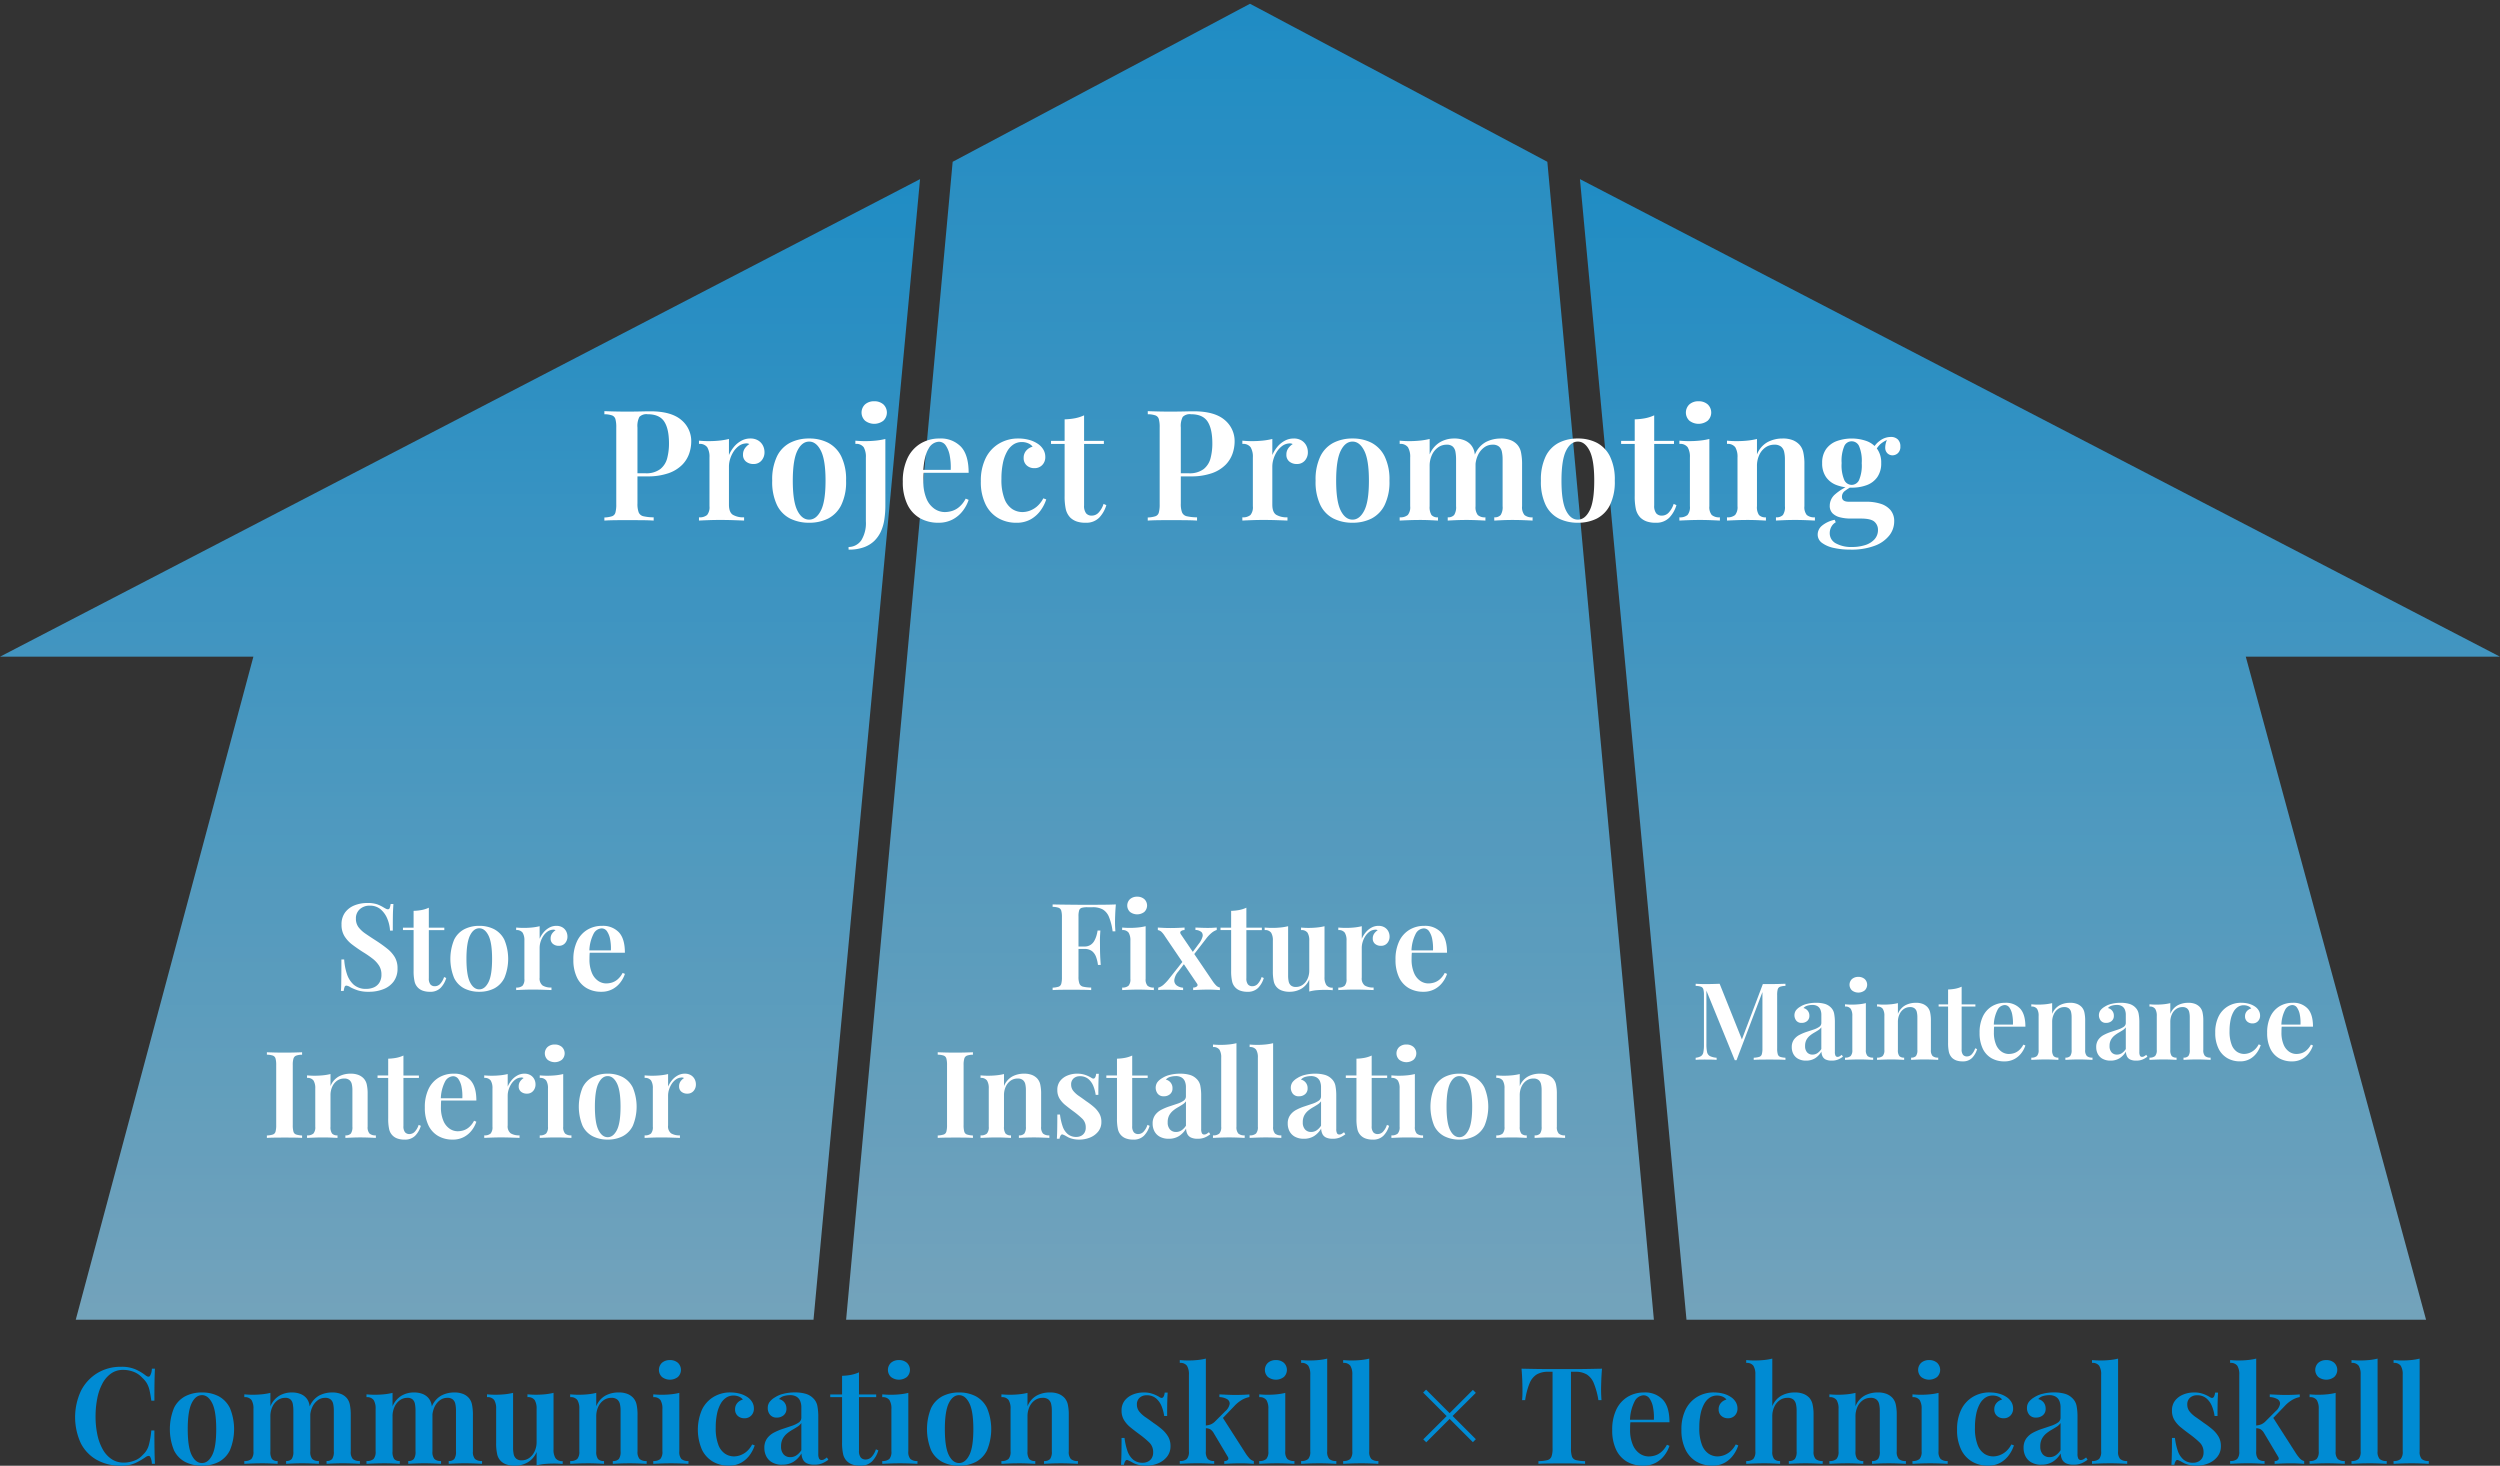 <svg xmlns="http://www.w3.org/2000/svg" xmlns:xlink="http://www.w3.org/1999/xlink" width="720" height="422.123" viewBox="0 0 720 422.123">
  <rect x="0" y="0" width="720" height="422.123" fill="#333333" stroke="none"/>
  <defs>
    <linearGradient id="linear-gradient" x1="0.5" x2="0.5" y2="1" gradientUnits="objectBoundingBox">
      <stop offset="0" stop-color="#1b9bdd"/>
      <stop offset="1" stop-color="#7eb6d2"/>
    </linearGradient>
    <clipPath id="clip-path">
      <path id="パス_5193" data-name="パス 5193" d="M0,163.642H72.972L21.815,354.6H234.291L264.977,26.1Z" transform="translate(0 -26.098)" fill="url(#linear-gradient)"/>
    </clipPath>
    <clipPath id="clip-path-2">
      <path id="パス_5194" data-name="パス 5194" d="M242.239,0,156.608,45.514,125.92,379.007H358.56L327.873,45.514Z" transform="translate(-125.92)" fill="none"/>
    </clipPath>
    <clipPath id="clip-path-3">
      <path id="パス_5195" data-name="パス 5195" d="M265.816,354.6h213L426.893,163.642h73.214L235.13,26.1Z" transform="translate(-235.13 -26.098)" fill="url(#linear-gradient)"/>
    </clipPath>
  </defs>
  <g id="グループ_9068" data-name="グループ 9068" transform="translate(-660.5 -2765.197)">
    <g id="グループ_9042" data-name="グループ 9042" transform="translate(660.5 2816.782)" opacity="0.848">
      <g id="グループ_9041" data-name="グループ 9041" clip-path="url(#clip-path)">
        <rect id="長方形_23330" data-name="長方形 23330" width="264.977" height="328.502" transform="translate(0 0)" fill="url(#linear-gradient)"/>
      </g>
    </g>
    <g id="グループ_9044" data-name="グループ 9044" transform="translate(904.18 2766.277)" opacity="0.848">
      <g id="グループ_9043" data-name="グループ 9043" clip-path="url(#clip-path-2)">
        <rect id="長方形_23331" data-name="長方形 23331" width="232.64" height="379.007" transform="translate(0 0)" fill="url(#linear-gradient)"/>
      </g>
    </g>
    <g id="グループ_9046" data-name="グループ 9046" transform="translate(1115.523 2816.782)" opacity="0.848">
      <g id="グループ_9045" data-name="グループ 9045" clip-path="url(#clip-path-3)">
        <rect id="長方形_23332" data-name="長方形 23332" width="264.977" height="328.502" transform="translate(0 0)" fill="url(#linear-gradient)"/>
      </g>
    </g>
    <path id="パス_5196" data-name="パス 5196" d="M89.946,60.63q1.109.046,2.847.089t3.474.045q2.18,0,4.139-.045t2.758-.044q5.962,0,8.881,2.448a7.881,7.881,0,0,1,2.914,6.32,10.823,10.823,0,0,1-.577,3.361,8.6,8.6,0,0,1-2,3.249,10.354,10.354,0,0,1-3.894,2.425,18.009,18.009,0,0,1-6.3.935H97.733v-.89h4.006a6.7,6.7,0,0,0,4.294-1.2,5.852,5.852,0,0,0,2.007-3.16,16.88,16.88,0,0,0,.511-4.228q0-4.226-1.382-6.32t-4.763-2.092a2.866,2.866,0,0,0-2.38.757,5.723,5.723,0,0,0-.555,3.071v21.9a6.865,6.865,0,0,0,.354,2.537A1.914,1.914,0,0,0,101.2,90.9a13.549,13.549,0,0,0,2.94.312v.935c-.861-.06-1.976-.1-3.338-.11s-2.777-.023-4.23-.023q-1.867,0-3.605.023c-1.157.014-2.167.05-3.025.11v-.89a8.349,8.349,0,0,0,2.2-.356,1.537,1.537,0,0,0,.981-1.068,8.834,8.834,0,0,0,.244-2.4V65.348a8.79,8.79,0,0,0-.244-2.425,1.6,1.6,0,0,0-.981-1.068,6.932,6.932,0,0,0-2.2-.335Z" transform="translate(744.618 2822.978)" fill="#fff"/>
    <path id="パス_5197" data-name="パス 5197" d="M118.8,64.7a4.219,4.219,0,0,1,2.293.579,3.689,3.689,0,0,1,1.357,1.469,4.14,4.14,0,0,1,.445,1.869,3.546,3.546,0,0,1-.869,2.448,2.911,2.911,0,0,1-2.291.979,3.272,3.272,0,0,1-2.181-.712,2.419,2.419,0,0,1-.846-1.958,3.068,3.068,0,0,1,.557-1.869,4.587,4.587,0,0,1,1.268-1.2,1.759,1.759,0,0,0-1.113-.178,3.732,3.732,0,0,0-1.958.757,6.2,6.2,0,0,0-1.513,1.647,8.318,8.318,0,0,0-.956,2.092,7.435,7.435,0,0,0-.335,2.136V83.751q0,2.18,1.113,2.916a5.917,5.917,0,0,0,3.249.733v.935q-1.025-.044-2.959-.112t-4.029-.066q-1.736,0-3.449.066t-2.56.112V87.4a3.315,3.315,0,0,0,2.338-.668,3.539,3.539,0,0,0,.689-2.537V70.176a5.385,5.385,0,0,0-.644-2.961,2.675,2.675,0,0,0-2.382-.956v-.935q1.422.134,2.76.134a30.631,30.631,0,0,0,3.139-.155,20.036,20.036,0,0,0,2.736-.468v4.629a9.693,9.693,0,0,1,1.4-2.314,7.242,7.242,0,0,1,2.092-1.759A5.308,5.308,0,0,1,118.8,64.7" transform="translate(757.78 2826.785)" fill="#fff"/>
    <path id="パス_5198" data-name="パス 5198" d="M125.561,64.7a11.768,11.768,0,0,1,5.451,1.223,8.813,8.813,0,0,1,3.783,3.9,15.148,15.148,0,0,1,1.4,7.033,15.148,15.148,0,0,1-1.4,7.032,8.676,8.676,0,0,1-3.783,3.872,11.933,11.933,0,0,1-5.451,1.2,12.078,12.078,0,0,1-5.475-1.2,8.542,8.542,0,0,1-3.783-3.872,15.365,15.365,0,0,1-1.38-7.032,15.365,15.365,0,0,1,1.38-7.033,8.674,8.674,0,0,1,3.783-3.9,11.911,11.911,0,0,1,5.475-1.223m0,.89q-2.093,0-3.4,2.649t-1.314,8.612q0,5.965,1.314,8.59t3.4,2.626q2.046,0,3.383-2.626t1.335-8.59q0-5.965-1.335-8.612t-3.383-2.649" transform="translate(767.976 2826.785)" fill="#fff"/>
    <path id="パス_5199" data-name="パス 5199" d="M126.285,101.887v-.757a4.479,4.479,0,0,0,3.673-1.937,9.4,9.4,0,0,0,1.312-5.451V75.359a5.547,5.547,0,0,0-.623-2.961,2.666,2.666,0,0,0-2.4-.956v-.935q1.425.133,2.76.134a30.394,30.394,0,0,0,3.16-.155,20.018,20.018,0,0,0,2.715-.468V89.024a27.112,27.112,0,0,1-.312,4.317,12.862,12.862,0,0,1-1,3.383,9.339,9.339,0,0,1-1.848,2.626,8.449,8.449,0,0,1-2.938,1.825,12.438,12.438,0,0,1-4.5.712m7.389-42.729a3.856,3.856,0,0,1,2.626.89,3.23,3.23,0,0,1,0,4.718,4.319,4.319,0,0,1-5.252,0,3.23,3.23,0,0,1,0-4.718,3.855,3.855,0,0,1,2.626-.89" transform="translate(778.601 2821.602)" fill="#fff"/>
    <path id="パス_5200" data-name="パス 5200" d="M144.951,64.7a8.036,8.036,0,0,1,6.142,2.359q2.224,2.36,2.225,7.522h-15l-.045-.846h9.881a17.457,17.457,0,0,0-.267-4.029,7.684,7.684,0,0,0-1.134-2.959,2.378,2.378,0,0,0-2.026-1.113,3.523,3.523,0,0,0-2.938,1.98q-1.248,1.983-1.558,6.477l.178.267a10.125,10.125,0,0,0-.11,1.246c-.017.445-.023.89-.023,1.335a12.531,12.531,0,0,0,.89,5.074,6.578,6.578,0,0,0,2.315,2.938,5.281,5.281,0,0,0,2.938.935,7.41,7.41,0,0,0,2.092-.312,5.9,5.9,0,0,0,2.092-1.157,8.046,8.046,0,0,0,1.869-2.4l.846.356a10.556,10.556,0,0,1-1.626,3.092,8.9,8.9,0,0,1-2.914,2.516,8.554,8.554,0,0,1-4.184.979,10.492,10.492,0,0,1-5.341-1.335,9,9,0,0,1-3.605-3.983,14.682,14.682,0,0,1-1.291-6.477,15.339,15.339,0,0,1,1.358-6.81,9.8,9.8,0,0,1,3.76-4.205,10.414,10.414,0,0,1,5.475-1.448" transform="translate(786.151 2826.785)" fill="#fff"/>
    <path id="パス_5201" data-name="パス 5201" d="M156.743,64.7a11.714,11.714,0,0,1,3.05.377,8.472,8.472,0,0,1,2.425,1.047,5.188,5.188,0,0,1,1.691,1.67,4.092,4.092,0,0,1,.623,2.2,3.187,3.187,0,0,1-.89,2.359,3.018,3.018,0,0,1-2.225.89,3.19,3.19,0,0,1-2.249-.8,2.774,2.774,0,0,1-.867-2.136,3.079,3.079,0,0,1,.757-2.136,3.57,3.57,0,0,1,1.825-1.113,2.912,2.912,0,0,0-1.246-.956,4.5,4.5,0,0,0-1.869-.379,4.344,4.344,0,0,0-2.4.689,5.835,5.835,0,0,0-1.846,2.047,11.538,11.538,0,0,0-1.2,3.338,22.125,22.125,0,0,0-.422,4.563,15.21,15.21,0,0,0,.869,5.7,6.126,6.126,0,0,0,2.247,2.961,5.436,5.436,0,0,0,2.938.867,6.332,6.332,0,0,0,2-.356,6.818,6.818,0,0,0,2.115-1.2,7.842,7.842,0,0,0,1.891-2.4l.846.312a11.487,11.487,0,0,1-1.579,3.116,8.942,8.942,0,0,1-2.827,2.582,8.2,8.2,0,0,1-4.228,1.024A10.266,10.266,0,0,1,151,87.645a9.221,9.221,0,0,1-3.671-3.983,14.534,14.534,0,0,1-1.359-6.632,14.659,14.659,0,0,1,1.38-6.653A9.983,9.983,0,0,1,151.2,66.17a10.632,10.632,0,0,1,5.54-1.469" transform="translate(797.013 2826.785)" fill="#fff"/>
    <path id="パス_5202" data-name="パス 5202" d="M165.939,61.251V68.6h5.7v.89h-5.7V87.2a3.483,3.483,0,0,0,.579,2.27,2.061,2.061,0,0,0,1.647.668,2.693,2.693,0,0,0,1.869-.78,6.633,6.633,0,0,0,1.513-2.6l.8.356a8.823,8.823,0,0,1-2.069,3.628,5.235,5.235,0,0,1-3.94,1.446,7.582,7.582,0,0,1-2.558-.377,5.122,5.122,0,0,1-1.8-1.091,5.179,5.179,0,0,1-1.312-2.448,17.183,17.183,0,0,1-.335-3.783v-15h-3.917V68.6h3.917V62.408a18.343,18.343,0,0,0,2.982-.312,11.257,11.257,0,0,0,2.626-.846" transform="translate(806.778 2823.559)" fill="#fff"/>
    <path id="パス_5203" data-name="パス 5203" d="M170.812,60.63q1.112.046,2.849.089t3.472.045q2.18,0,4.139-.045t2.76-.044q5.962,0,8.879,2.448a7.877,7.877,0,0,1,2.916,6.32,10.772,10.772,0,0,1-.579,3.361,8.594,8.594,0,0,1-2,3.249,10.385,10.385,0,0,1-3.894,2.425,18.021,18.021,0,0,1-6.3.935H178.6v-.89h4.006a6.7,6.7,0,0,0,4.294-1.2,5.838,5.838,0,0,0,2-3.16,16.791,16.791,0,0,0,.511-4.228q0-4.226-1.38-6.32t-4.763-2.092a2.871,2.871,0,0,0-2.382.757,5.724,5.724,0,0,0-.555,3.071v21.9a6.859,6.859,0,0,0,.356,2.537,1.914,1.914,0,0,0,1.38,1.113,13.528,13.528,0,0,0,2.938.312v.935q-1.292-.09-3.338-.11t-4.228-.023q-1.869,0-3.605.023t-3.027.11v-.89a8.352,8.352,0,0,0,2.2-.356A1.546,1.546,0,0,0,174,89.828a8.834,8.834,0,0,0,.244-2.4V65.348A8.79,8.79,0,0,0,174,62.923a1.6,1.6,0,0,0-.981-1.068,6.936,6.936,0,0,0-2.2-.335Z" transform="translate(820.243 2822.978)" fill="#fff"/>
    <path id="パス_5204" data-name="パス 5204" d="M199.665,64.7a4.219,4.219,0,0,1,2.293.579,3.7,3.7,0,0,1,1.357,1.469,4.137,4.137,0,0,1,.443,1.869,3.554,3.554,0,0,1-.867,2.448,2.915,2.915,0,0,1-2.293.979,3.272,3.272,0,0,1-2.181-.712,2.424,2.424,0,0,1-.844-1.958,3.08,3.08,0,0,1,.555-1.869,4.587,4.587,0,0,1,1.268-1.2,1.753,1.753,0,0,0-1.111-.178,3.738,3.738,0,0,0-1.96.757,6.23,6.23,0,0,0-1.513,1.647,8.317,8.317,0,0,0-.956,2.092,7.435,7.435,0,0,0-.335,2.136V83.751c0,1.453.374,2.425,1.113,2.916a5.929,5.929,0,0,0,3.251.733v.935q-1.025-.044-2.961-.112t-4.027-.066q-1.736,0-3.45.066t-2.558.112V87.4a3.306,3.306,0,0,0,2.336-.668,3.529,3.529,0,0,0,.691-2.537V70.176a5.383,5.383,0,0,0-.646-2.961,2.672,2.672,0,0,0-2.38-.956v-.935q1.422.134,2.76.134a30.592,30.592,0,0,0,3.137-.155,19.933,19.933,0,0,0,2.736-.468v4.629a9.818,9.818,0,0,1,1.4-2.314,7.293,7.293,0,0,1,2.092-1.759,5.321,5.321,0,0,1,2.649-.689" transform="translate(833.407 2826.785)" fill="#fff"/>
    <path id="パス_5205" data-name="パス 5205" d="M206.428,64.7a11.768,11.768,0,0,1,5.451,1.223,8.833,8.833,0,0,1,3.783,3.9,15.15,15.15,0,0,1,1.4,7.033,15.15,15.15,0,0,1-1.4,7.032,8.7,8.7,0,0,1-3.783,3.872,11.933,11.933,0,0,1-5.451,1.2,12.072,12.072,0,0,1-5.475-1.2,8.532,8.532,0,0,1-3.783-3.872,15.339,15.339,0,0,1-1.38-7.032,15.34,15.34,0,0,1,1.38-7.033,8.664,8.664,0,0,1,3.783-3.9,11.906,11.906,0,0,1,5.475-1.223m0,.89q-2.1,0-3.406,2.649t-1.312,8.612q0,5.965,1.312,8.59t3.406,2.626q2.046,0,3.383-2.626t1.335-8.59q0-5.965-1.335-8.612t-3.383-2.649" transform="translate(843.602 2826.785)" fill="#fff"/>
    <path id="パス_5206" data-name="パス 5206" d="M223.969,64.7a7.6,7.6,0,0,1,2.914.49,4.945,4.945,0,0,1,1.848,1.246,4.68,4.68,0,0,1,1.113,2.249,16.767,16.767,0,0,1,.31,3.538V84.2a3.707,3.707,0,0,0,.646,2.537,2.987,2.987,0,0,0,2.2.668v.935q-.8-.044-2.4-.112t-3.116-.066q-1.6,0-3.094.066c-.995.044-1.742.083-2.247.112V87.4a2.281,2.281,0,0,0,1.846-.668,4.141,4.141,0,0,0,.557-2.537V70.71a11.94,11.94,0,0,0-.178-2.16,2.718,2.718,0,0,0-.757-1.511,2.486,2.486,0,0,0-1.78-.557,4.16,4.16,0,0,0-2.493.8,5.454,5.454,0,0,0-1.759,2.2,7.438,7.438,0,0,0-.646,3.139V84.2a4.281,4.281,0,0,0,.536,2.537,2.268,2.268,0,0,0,1.869.668v.935c-.505-.029-1.24-.068-2.2-.112s-1.951-.066-2.959-.066q-1.649,0-3.338.066t-2.539.112V87.4a3.308,3.308,0,0,0,2.338-.668,3.528,3.528,0,0,0,.691-2.537V70.176a5.367,5.367,0,0,0-.646-2.961,2.671,2.671,0,0,0-2.382-.956v-.935q1.428.134,2.762.134A30.566,30.566,0,0,0,214.2,65.3a19.882,19.882,0,0,0,2.736-.468v4.451a7.411,7.411,0,0,1,2.982-3.516,8.035,8.035,0,0,1,4.052-1.068m13.4,0a7.6,7.6,0,0,1,2.914.49,4.961,4.961,0,0,1,1.848,1.246,4.663,4.663,0,0,1,1.113,2.249,16.749,16.749,0,0,1,.312,3.538V84.2a3.52,3.52,0,0,0,.691,2.537,3.3,3.3,0,0,0,2.336.668v.935c-.536-.029-1.357-.068-2.471-.112s-2.187-.066-3.228-.066c-1.066,0-2.1.021-3.091.066s-1.746.083-2.249.112V87.4a2.287,2.287,0,0,0,1.848-.668,4.157,4.157,0,0,0,.555-2.537V70.71a10.457,10.457,0,0,0-.2-2.16,2.7,2.7,0,0,0-.822-1.511,2.735,2.735,0,0,0-1.869-.557,4.014,4.014,0,0,0-2.493.846,5.8,5.8,0,0,0-1.759,2.249,7.9,7.9,0,0,0-.689,3.137l-.223-3.2a7.264,7.264,0,0,1,3.2-3.783,9.244,9.244,0,0,1,4.273-1.024" transform="translate(855.302 2826.785)" fill="#fff"/>
    <path id="パス_5207" data-name="パス 5207" d="M239.961,64.7a11.768,11.768,0,0,1,5.451,1.223,8.833,8.833,0,0,1,3.783,3.9,15.149,15.149,0,0,1,1.4,7.033,15.149,15.149,0,0,1-1.4,7.032,8.7,8.7,0,0,1-3.783,3.872,11.932,11.932,0,0,1-5.451,1.2,12.072,12.072,0,0,1-5.475-1.2,8.532,8.532,0,0,1-3.783-3.872,15.339,15.339,0,0,1-1.38-7.032,15.34,15.34,0,0,1,1.38-7.033,8.664,8.664,0,0,1,3.783-3.9,11.905,11.905,0,0,1,5.475-1.223m0,.89q-2.1,0-3.406,2.649t-1.312,8.612q0,5.965,1.312,8.59t3.406,2.626q2.046,0,3.383-2.626t1.335-8.59q0-5.965-1.335-8.612t-3.383-2.649" transform="translate(874.963 2826.785)" fill="#fff"/>
    <path id="パス_5208" data-name="パス 5208" d="M250.784,61.251V68.6h5.7v.89h-5.7V87.2a3.483,3.483,0,0,0,.579,2.27,2.057,2.057,0,0,0,1.645.668,2.693,2.693,0,0,0,1.869-.78,6.586,6.586,0,0,0,1.513-2.6l.8.356a8.805,8.805,0,0,1-2.071,3.628,5.231,5.231,0,0,1-3.938,1.446,7.594,7.594,0,0,1-2.56-.377,5.1,5.1,0,0,1-1.8-1.091,5.182,5.182,0,0,1-1.314-2.448,17.2,17.2,0,0,1-.333-3.783v-15h-3.917V68.6h3.917V62.408a18.367,18.367,0,0,0,2.982-.312,11.286,11.286,0,0,0,2.626-.846" transform="translate(886.125 2823.559)" fill="#fff"/>
    <path id="パス_5209" data-name="パス 5209" d="M258.564,70.018V89.38a3.538,3.538,0,0,0,.691,2.537,3.308,3.308,0,0,0,2.338.668v.935q-.8-.044-2.448-.112t-3.338-.066q-1.649,0-3.338.066t-2.539.112v-.935a3.308,3.308,0,0,0,2.338-.668,3.529,3.529,0,0,0,.691-2.537V75.359a5.367,5.367,0,0,0-.646-2.961,2.671,2.671,0,0,0-2.382-.956v-.935q1.428.133,2.761.134a30.563,30.563,0,0,0,3.137-.155,19.885,19.885,0,0,0,2.736-.468m-3.114-10.86a3.847,3.847,0,0,1,2.624.89,3.226,3.226,0,0,1,0,4.718,4.316,4.316,0,0,1-5.25,0,3.23,3.23,0,0,1,0-4.718,3.852,3.852,0,0,1,2.626-.89" transform="translate(894.233 2821.602)" fill="#fff"/>
    <path id="パス_5210" data-name="パス 5210" d="M272.994,64.7a7.677,7.677,0,0,1,3,.49,5.486,5.486,0,0,1,1.848,1.246,4.785,4.785,0,0,1,1.134,2.181,15.467,15.467,0,0,1,.335,3.605V84.2A3.529,3.529,0,0,0,280,86.733a3.3,3.3,0,0,0,2.336.668v.935q-.8-.044-2.469-.112c-1.111-.045-2.189-.066-3.226-.066q-1.649,0-3.207.066t-2.315.112V87.4a2.54,2.54,0,0,0,2-.668A4.012,4.012,0,0,0,273.7,84.2V70.71a9.652,9.652,0,0,0-.221-2.16,2.707,2.707,0,0,0-.89-1.511,2.916,2.916,0,0,0-1.914-.557,4.405,4.405,0,0,0-2.6.8,5.373,5.373,0,0,0-1.78,2.2,7.41,7.41,0,0,0-.646,3.139V84.2a4.011,4.011,0,0,0,.581,2.537,2.536,2.536,0,0,0,2,.668v.935c-.505-.029-1.26-.068-2.27-.112s-2.032-.066-3.071-.066q-1.646,0-3.336.066t-2.539.112V87.4a3.309,3.309,0,0,0,2.338-.668,3.529,3.529,0,0,0,.691-2.537V70.176a5.383,5.383,0,0,0-.646-2.961,2.671,2.671,0,0,0-2.382-.956v-.935q1.425.134,2.762.134a30.62,30.62,0,0,0,3.137-.155,19.93,19.93,0,0,0,2.736-.468v4.451a6.966,6.966,0,0,1,3.073-3.561,9.069,9.069,0,0,1,4.273-1.024" transform="translate(900.858 2826.785)" fill="#fff"/>
    <path id="パス_5211" data-name="パス 5211" d="M279.9,96.918a21.344,21.344,0,0,1-4.763-.49,8.765,8.765,0,0,1-3.383-1.446,2.942,2.942,0,0,1-1.244-2.427,3.329,3.329,0,0,1,1.244-2.537,8.363,8.363,0,0,1,3.65-1.691l.312.712a3.284,3.284,0,0,0-1.291,1.335,3.775,3.775,0,0,0-.443,1.78,3.271,3.271,0,0,0,1.757,2.959,9.145,9.145,0,0,0,4.7,1.047,12.227,12.227,0,0,0,3.694-.534,6.089,6.089,0,0,0,2.713-1.647,3.924,3.924,0,0,0,1.026-2.76,3.04,3.04,0,0,0-1-2.314q-1-.935-3.985-.935H279.95a11.81,11.81,0,0,1-3.005-.356,4.636,4.636,0,0,1-2.158-1.157,3,3,0,0,1-.8-2.225,4.316,4.316,0,0,1,1.422-3.139,15.115,15.115,0,0,1,4.453-2.736l.49.4A13.216,13.216,0,0,0,278.369,80,2.054,2.054,0,0,0,277.5,81.7q0,1.425,1.96,1.424h5.028a13.491,13.491,0,0,1,4.118.579,6.157,6.157,0,0,1,2.872,1.825,4.886,4.886,0,0,1,1.068,3.294,6.538,6.538,0,0,1-1.38,3.983A9.54,9.54,0,0,1,287,95.782a18.971,18.971,0,0,1-7.1,1.136m.4-17.848a12.154,12.154,0,0,1-4.339-.735,6.385,6.385,0,0,1-3.048-2.314,6.822,6.822,0,0,1-1.113-4.027,6.724,6.724,0,0,1,1.113-4.006,6.582,6.582,0,0,1,3.048-2.315,12.884,12.884,0,0,1,8.7,0,6.617,6.617,0,0,1,3.029,2.315,6.738,6.738,0,0,1,1.113,4.006,6.836,6.836,0,0,1-1.113,4.027,6.416,6.416,0,0,1-3.029,2.314,12.1,12.1,0,0,1-4.362.735m0-.8a2.363,2.363,0,0,0,2.115-1.358,10.809,10.809,0,0,0,.778-4.917,10.825,10.825,0,0,0-.778-4.919,2.326,2.326,0,0,0-4.228,0,10.819,10.819,0,0,0-.78,4.919,10.8,10.8,0,0,0,.78,4.917,2.361,2.361,0,0,0,2.113,1.358m6.723-9.57-.846-.312a6.483,6.483,0,0,1,2.179-2.783,5.26,5.26,0,0,1,3.207-1.134,2.781,2.781,0,0,1,2.024.712,2.651,2.651,0,0,1,.733,2,2.474,2.474,0,0,1-.712,1.958,2.31,2.31,0,0,1-1.556.623,2.117,2.117,0,0,1-1.38-.513,2.191,2.191,0,0,1-.712-1.6,5.487,5.487,0,0,1,.712-2.736l.443.178a7.9,7.9,0,0,0-2.582,1.469,7.547,7.547,0,0,0-1.511,2.136" transform="translate(913.484 2826.57)" fill="#fff"/>
    <path id="パス_5212" data-name="パス 5212" d="M174.87,134.044q-.139,1.5-.192,2.891t-.052,2.125q0,.8.035,1.5t.07,1.219h-.8a16.642,16.642,0,0,0-1.045-4.128,4.424,4.424,0,0,0-1.776-2.16,5.893,5.893,0,0,0-2.961-.644h-1.5a5.634,5.634,0,0,0-1.62.174,1.1,1.1,0,0,0-.732.731,5.63,5.63,0,0,0-.192,1.707v17.417a5.381,5.381,0,0,0,.279,1.986,1.5,1.5,0,0,0,1.08.871,10.634,10.634,0,0,0,2.3.244v.731q-1.01-.07-2.612-.087t-3.309-.017q-1.463,0-2.822.017t-2.369.087v-.7a6.52,6.52,0,0,0,1.724-.279,1.208,1.208,0,0,0,.766-.836,6.887,6.887,0,0,0,.192-1.881V137.736a6.859,6.859,0,0,0-.192-1.9,1.255,1.255,0,0,0-.766-.836,5.422,5.422,0,0,0-1.724-.261v-.7q1.393.035,2.943.052l3.065.035q1.515.017,2.8.017h2.125q1.6,0,3.64-.017t3.64-.087m-5.26,12.819h-6.549v-.7h6.549Zm.8-5.295q-.139,1.986-.122,3.031t.017,1.916q0,.871.035,1.916t.174,3.031h-.8a10.067,10.067,0,0,0-.523-2.247,3.841,3.841,0,0,0-1.167-1.707,3.454,3.454,0,0,0-2.247-.644v-.7a3.2,3.2,0,0,0,1.777-.453,3.3,3.3,0,0,0,1.1-1.167,7.052,7.052,0,0,0,.627-1.5,11.508,11.508,0,0,0,.331-1.48Z" transform="translate(807.001 2891.635)" fill="#fff"/>
    <path id="パス_5213" data-name="パス 5213" d="M173.761,141.391v15.153a2.764,2.764,0,0,0,.54,1.986,2.588,2.588,0,0,0,1.829.523v.731c-.418-.023-1.059-.052-1.916-.087s-1.73-.052-2.613-.052q-1.289,0-2.613.052c-.884.035-1.544.064-1.986.087v-.731a2.591,2.591,0,0,0,1.829-.523,2.764,2.764,0,0,0,.54-1.986V145.571a4.206,4.206,0,0,0-.505-2.316,2.089,2.089,0,0,0-1.864-.749v-.732q1.115.1,2.16.1a23.692,23.692,0,0,0,2.456-.122,15.493,15.493,0,0,0,2.142-.366m-2.438-8.5a3.019,3.019,0,0,1,2.055.7,2.528,2.528,0,0,1,0,3.692,3.38,3.38,0,0,1-4.11,0,2.528,2.528,0,0,1,0-3.692,3.019,3.019,0,0,1,2.055-.7" transform="translate(816.681 2890.557)" fill="#fff"/>
    <path id="パス_5214" data-name="パス 5214" d="M180.01,137.481v.733a1.613,1.613,0,0,0-1.045.312q-.383.316-.035.873l9.231,13.618a8.413,8.413,0,0,0,.941,1.151,2.174,2.174,0,0,0,1.08.592v.73q-.488-.032-1.428-.085c-.627-.035-1.254-.054-1.881-.054q-1.219,0-2.491.054t-1.9.085v-.73a1.591,1.591,0,0,0,1.08-.331q.383-.331,0-.853l-9.231-13.62a6.462,6.462,0,0,0-1.01-1.271,2.038,2.038,0,0,0-1.01-.47v-.733q.522.035,1.568.089t2.02.052q1.184,0,2.369-.052t1.742-.089m-.209,9.372c.07.277.151.569.244.869l-1.881,2.475a4.562,4.562,0,0,0-1.1,2.3,1.776,1.776,0,0,0,.61,1.6,3.322,3.322,0,0,0,1.916.7v.695q-.627-.032-1.515-.05c-.592-.012-1.167-.021-1.724-.035s-1.022-.017-1.393-.017q-.8,0-1.411.017c-.406.014-.784.041-1.132.085V154.8a4.021,4.021,0,0,0,1.5-.819,12.377,12.377,0,0,0,1.672-1.8Zm9.475-9.372v.7a4.6,4.6,0,0,0-1.5.855,9.773,9.773,0,0,0-1.637,1.759l-3.936,5.086c-.07-.3-.139-.592-.209-.873l2.09-2.822a5.75,5.75,0,0,0,1.08-2.018,1.392,1.392,0,0,0-.279-1.376,2.721,2.721,0,0,0-1.742-.612v-.7c.65.023,1.271.048,1.864.072s1.178.033,1.759.033c.511,0,.97-.01,1.376-.033s.784-.048,1.132-.072" transform="translate(821.646 2894.849)" fill="#fff"/>
    <path id="パス_5215" data-name="パス 5215" d="M189.09,134.53v5.748h4.459v.7H189.09v13.864a2.723,2.723,0,0,0,.453,1.777,1.614,1.614,0,0,0,1.289.522,2.113,2.113,0,0,0,1.463-.61,5.2,5.2,0,0,0,1.184-2.038l.627.279a6.882,6.882,0,0,1-1.62,2.839,4.1,4.1,0,0,1-3.083,1.132,5.972,5.972,0,0,1-2-.3,3.622,3.622,0,0,1-2.438-2.769,13.461,13.461,0,0,1-.261-2.961V140.974h-3.065v-.7H184.7v-4.842a14.4,14.4,0,0,0,2.334-.244,8.857,8.857,0,0,0,2.055-.662" transform="translate(830.365 2892.089)" fill="#fff"/>
    <path id="パス_5216" data-name="パス 5216" d="M205.45,137.284v14.63a4.092,4.092,0,0,0,.522,2.316,2.093,2.093,0,0,0,1.846.749v.732c-.72-.07-1.442-.1-2.162-.1q-1.289,0-2.454.1a11.575,11.575,0,0,0-2.144.383v-3.483a5.578,5.578,0,0,1-2.384,2.734,6.749,6.749,0,0,1-3.259.819,6.211,6.211,0,0,1-2.28-.366,3.536,3.536,0,0,1-2.318-2.734,13.034,13.034,0,0,1-.244-2.787v-8.813a4.207,4.207,0,0,0-.5-2.316,2.089,2.089,0,0,0-1.864-.749v-.732q1.115.1,2.16.1a23.715,23.715,0,0,0,2.456-.122,15.546,15.546,0,0,0,2.142-.366V151.5a7.9,7.9,0,0,0,.157,1.672,2.093,2.093,0,0,0,.644,1.167,2.135,2.135,0,0,0,1.463.435,3.263,3.263,0,0,0,1.951-.627,4.292,4.292,0,0,0,1.376-1.707,5.687,5.687,0,0,0,.5-2.438v-8.534a4.207,4.207,0,0,0-.5-2.316,2.089,2.089,0,0,0-1.864-.749v-.732q1.115.1,2.16.1a23.714,23.714,0,0,0,2.456-.122,15.546,15.546,0,0,0,2.142-.366" transform="translate(836.511 2894.665)" fill="#fff"/>
    <path id="パス_5217" data-name="パス 5217" d="M210.734,137.23a3.291,3.291,0,0,1,1.794.453,2.888,2.888,0,0,1,1.062,1.15,3.229,3.229,0,0,1,.348,1.463,2.782,2.782,0,0,1-.679,1.916,2.281,2.281,0,0,1-1.794.766,2.559,2.559,0,0,1-1.707-.557,1.9,1.9,0,0,1-.662-1.533,2.4,2.4,0,0,1,.435-1.463,3.614,3.614,0,0,1,.993-.941,1.37,1.37,0,0,0-.871-.139,2.915,2.915,0,0,0-1.533.592,4.843,4.843,0,0,0-1.184,1.289,6.53,6.53,0,0,0-.749,1.637,5.813,5.813,0,0,0-.261,1.672v8.6a2.551,2.551,0,0,0,.871,2.282,4.631,4.631,0,0,0,2.543.575v.731c-.534-.023-1.308-.052-2.316-.087s-2.061-.052-3.152-.052q-1.359,0-2.7.052t-2,.087V155a2.59,2.59,0,0,0,1.831-.523,2.764,2.764,0,0,0,.54-1.986V141.515a4.206,4.206,0,0,0-.505-2.316,2.091,2.091,0,0,0-1.866-.749v-.732q1.118.1,2.162.1a23.655,23.655,0,0,0,2.456-.122,15.49,15.49,0,0,0,2.142-.366v3.623a7.621,7.621,0,0,1,1.1-1.811,5.684,5.684,0,0,1,1.637-1.376,4.146,4.146,0,0,1,2.073-.54" transform="translate(846.76 2894.614)" fill="#fff"/>
    <path id="パス_5218" data-name="パス 5218" d="M215.974,137.23a6.278,6.278,0,0,1,4.8,1.846q1.747,1.846,1.744,5.887H210.78l-.033-.662h7.733a13.7,13.7,0,0,0-.209-3.152,6,6,0,0,0-.888-2.316,1.855,1.855,0,0,0-1.585-.871,2.767,2.767,0,0,0-2.3,1.55,11.433,11.433,0,0,0-1.217,5.068l.137.209a9.13,9.13,0,0,0-.087.975q-.017.523-.017,1.045a9.782,9.782,0,0,0,.7,3.971,5.147,5.147,0,0,0,1.811,2.3,4.144,4.144,0,0,0,2.3.732,5.828,5.828,0,0,0,1.635-.244,4.6,4.6,0,0,0,1.639-.906,6.329,6.329,0,0,0,1.461-1.881l.662.279a8.211,8.211,0,0,1-1.271,2.421,6.983,6.983,0,0,1-2.282,1.968,6.69,6.69,0,0,1-3.274.766,8.2,8.2,0,0,1-4.178-1.045,7.047,7.047,0,0,1-2.823-3.118,11.524,11.524,0,0,1-1.01-5.068,11.981,11.981,0,0,1,1.064-5.33,7.673,7.673,0,0,1,2.943-3.292,8.14,8.14,0,0,1,4.285-1.132" transform="translate(854.724 2894.614)" fill="#fff"/>
    <path id="パス_5219" data-name="パス 5219" d="M149.69,156.044v.7A5.294,5.294,0,0,0,148,157a1.307,1.307,0,0,0-.784.836,6.314,6.314,0,0,0-.209,1.9v17.277a6.811,6.811,0,0,0,.192,1.881,1.208,1.208,0,0,0,.784.836,6.636,6.636,0,0,0,1.707.279v.7c-.581-.046-1.324-.074-2.229-.087s-1.823-.017-2.752-.017q-1.567,0-2.943.017c-.917.014-1.655.041-2.212.087v-.7a6.52,6.52,0,0,0,1.724-.279,1.209,1.209,0,0,0,.766-.836,6.886,6.886,0,0,0,.192-1.881V159.736a6.858,6.858,0,0,0-.192-1.9,1.255,1.255,0,0,0-.766-.836,5.423,5.423,0,0,0-1.724-.261v-.7q.836.035,2.212.07t2.943.035q1.393,0,2.752-.035t2.229-.07" transform="translate(791.01 2912.209)" fill="#fff"/>
    <path id="パス_5220" data-name="パス 5220" d="M158.43,159.23a6.022,6.022,0,0,1,2.351.383,4.279,4.279,0,0,1,1.446.975,3.748,3.748,0,0,1,.888,1.707,12.107,12.107,0,0,1,.261,2.822v9.37a2.755,2.755,0,0,0,.54,1.986,2.588,2.588,0,0,0,1.829.523v.731q-.627-.035-1.933-.087t-2.525-.052q-1.289,0-2.508.052t-1.811.087V177a1.99,1.99,0,0,0,1.568-.523,3.16,3.16,0,0,0,.453-1.986V163.933a7.483,7.483,0,0,0-.174-1.689,2.111,2.111,0,0,0-.7-1.184,2.285,2.285,0,0,0-1.5-.435,3.445,3.445,0,0,0-2.038.627,4.211,4.211,0,0,0-1.393,1.724,5.805,5.805,0,0,0-.505,2.456v9.057a3.147,3.147,0,0,0,.453,1.986A1.984,1.984,0,0,0,154.7,177v.731c-.395-.023-.989-.052-1.776-.087s-1.593-.052-2.4-.052q-1.289,0-2.612.052c-.884.035-1.544.064-1.986.087V177a2.591,2.591,0,0,0,1.829-.523,2.764,2.764,0,0,0,.54-1.986V163.515a4.206,4.206,0,0,0-.505-2.316,2.089,2.089,0,0,0-1.864-.749v-.732q1.115.1,2.16.1a23.661,23.661,0,0,0,2.456-.122,15.5,15.5,0,0,0,2.142-.366v3.483a5.451,5.451,0,0,1,2.4-2.787,7.1,7.1,0,0,1,3.344-.8" transform="translate(796.969 2915.188)" fill="#fff"/>
    <path id="パス_5221" data-name="パス 5221" d="M163.134,159.23a6.75,6.75,0,0,1,2.508.418,9.658,9.658,0,0,1,1.533.732q1.184.871,1.428-1.115h.766q-.07,1.01-.1,2.386t-.035,3.675h-.766a10.521,10.521,0,0,0-.662-2.508,5.228,5.228,0,0,0-1.428-2.038,3.642,3.642,0,0,0-2.473-.819,2.62,2.62,0,0,0-1.794.627,2.239,2.239,0,0,0-.714,1.776,2.842,2.842,0,0,0,.627,1.829,7.406,7.406,0,0,0,1.62,1.463q.993.679,2.073,1.48a21.468,21.468,0,0,1,2.229,1.689,7.435,7.435,0,0,1,1.568,1.881,4.765,4.765,0,0,1,.592,2.421,4.3,4.3,0,0,1-.888,2.734,5.729,5.729,0,0,1-2.334,1.742,8.123,8.123,0,0,1-3.187.61,7.718,7.718,0,0,1-1.707-.174,6.654,6.654,0,0,1-1.359-.453q-.453-.244-.819-.453a4.851,4.851,0,0,0-.749-.348.457.457,0,0,0-.61.139,2.355,2.355,0,0,0-.4,1.045h-.766q.07-1.115.1-2.717t.035-4.25h.766a16.588,16.588,0,0,0,.749,3.361,5.047,5.047,0,0,0,1.48,2.264,3.769,3.769,0,0,0,2.508.819,3.024,3.024,0,0,0,1.271-.279,2.424,2.424,0,0,0,1.01-.871,2.822,2.822,0,0,0,.4-1.6,3.388,3.388,0,0,0-1.045-2.543,25.366,25.366,0,0,0-2.613-2.16q-1.184-.871-2.212-1.707a7.5,7.5,0,0,1-1.672-1.881,4.618,4.618,0,0,1-.644-2.473,4.094,4.094,0,0,1,.8-2.6,5.063,5.063,0,0,1,2.107-1.568,7.268,7.268,0,0,1,2.8-.54" transform="translate(807.59 2915.188)" fill="#fff"/>
    <path id="パス_5222" data-name="パス 5222" d="M172.1,156.53v5.748h4.459v.7H172.1v13.864a2.722,2.722,0,0,0,.453,1.776,1.613,1.613,0,0,0,1.289.523,2.113,2.113,0,0,0,1.463-.61,5.2,5.2,0,0,0,1.184-2.038l.627.279a6.9,6.9,0,0,1-1.62,2.839,4.1,4.1,0,0,1-3.083,1.132,5.974,5.974,0,0,1-2-.3,3.622,3.622,0,0,1-2.438-2.769,13.459,13.459,0,0,1-.261-2.961V162.974h-3.065v-.7h3.065v-4.842a14.4,14.4,0,0,0,2.334-.244,8.856,8.856,0,0,0,2.055-.662" transform="translate(814.475 2912.664)" fill="#fff"/>
    <path id="パス_5223" data-name="パス 5223" d="M176.171,177.97a5.21,5.21,0,0,1-2.543-.575,3.777,3.777,0,0,1-1.567-1.567,4.676,4.676,0,0,1-.523-2.212,4.072,4.072,0,0,1,.7-2.456,5.116,5.116,0,0,1,1.794-1.533,15.221,15.221,0,0,1,2.316-.975q1.219-.4,2.3-.766a7.039,7.039,0,0,0,1.776-.853,1.5,1.5,0,0,0,.7-1.289V163.2a4.366,4.366,0,0,0-.331-1.829,2.329,2.329,0,0,0-.975-1.08,3.246,3.246,0,0,0-1.62-.366,6.071,6.071,0,0,0-1.533.209,2.594,2.594,0,0,0-1.324.8,2.465,2.465,0,0,1,1.916,2.508,2.1,2.1,0,0,1-.714,1.689,2.666,2.666,0,0,1-1.794.61,2.109,2.109,0,0,1-1.742-.732,2.839,2.839,0,0,1-.1-3.327,4.714,4.714,0,0,1,1.359-1.167,7.081,7.081,0,0,1,2.229-.94,11.9,11.9,0,0,1,2.961-.348,10.125,10.125,0,0,1,2.717.331,4.527,4.527,0,0,1,2.02,1.167,3.719,3.719,0,0,1,1.08,1.986,14.6,14.6,0,0,1,.244,2.891v9.544a2.656,2.656,0,0,0,.209,1.237.707.707,0,0,0,.662.366,1.343,1.343,0,0,0,.662-.174,4.853,4.853,0,0,0,.7-.488l.383.592a7.058,7.058,0,0,1-1.6.941,5.247,5.247,0,0,1-2.02.348,4.463,4.463,0,0,1-1.933-.348,2.209,2.209,0,0,1-1.045-1.01,3.8,3.8,0,0,1-.366-1.568,6.343,6.343,0,0,1-2.055,2.16,5.386,5.386,0,0,1-2.926.766m2.09-1.951a2.84,2.84,0,0,0,1.55-.453,4.453,4.453,0,0,0,1.306-1.358v-7.036a3.371,3.371,0,0,1-.993.94q-.644.418-1.376.836a9.4,9.4,0,0,0-1.376.958,4.655,4.655,0,0,0-1.08,1.324,4.1,4.1,0,0,0-.435,2,2.943,2.943,0,0,0,.662,2.073,2.263,2.263,0,0,0,1.742.714" transform="translate(820.922 2915.188)" fill="#fff"/>
    <path id="パス_5224" data-name="パス 5224" d="M187.278,154.693v24.035a2.764,2.764,0,0,0,.54,1.986,2.588,2.588,0,0,0,1.829.522v.732c-.418-.021-1.051-.052-1.9-.087s-1.713-.052-2.6-.052q-1.289,0-2.63.052c-.894.035-1.562.066-2,.087v-.732a2.588,2.588,0,0,0,1.829-.522,2.764,2.764,0,0,0,.54-1.986V158.875a4.209,4.209,0,0,0-.505-2.318,2.094,2.094,0,0,0-1.864-.749v-.732q1.115.1,2.16.1a23.512,23.512,0,0,0,2.473-.122,15.237,15.237,0,0,0,2.125-.366" transform="translate(829.322 2910.946)" fill="#fff"/>
    <path id="パス_5225" data-name="パス 5225" d="M192.735,154.693v24.035a2.765,2.765,0,0,0,.538,1.986,2.59,2.59,0,0,0,1.831.522v.732c-.418-.021-1.051-.052-1.9-.087s-1.715-.052-2.6-.052q-1.286,0-2.63.052c-.89.035-1.562.066-2,.087v-.732a2.6,2.6,0,0,0,1.831-.522,2.774,2.774,0,0,0,.538-1.986V158.875a4.23,4.23,0,0,0-.5-2.318,2.1,2.1,0,0,0-1.868-.749v-.732c.747.07,1.465.1,2.162.1a23.421,23.421,0,0,0,2.471-.122,15.3,15.3,0,0,0,2.129-.366" transform="translate(834.422 2910.946)" fill="#fff"/>
    <path id="パス_5226" data-name="パス 5226" d="M196.279,177.97a5.218,5.218,0,0,1-2.545-.575,3.772,3.772,0,0,1-1.566-1.567,4.655,4.655,0,0,1-.524-2.212,4.059,4.059,0,0,1,.7-2.456,5.109,5.109,0,0,1,1.792-1.533,15.161,15.161,0,0,1,2.318-.975q1.219-.4,2.3-.766a7.038,7.038,0,0,0,1.777-.853,1.505,1.505,0,0,0,.7-1.289V163.2a4.4,4.4,0,0,0-.331-1.829,2.349,2.349,0,0,0-.975-1.08,3.256,3.256,0,0,0-1.62-.366,6.06,6.06,0,0,0-1.533.209,2.592,2.592,0,0,0-1.326.8,2.464,2.464,0,0,1,1.918,2.508,2.1,2.1,0,0,1-.716,1.689,2.661,2.661,0,0,1-1.792.61,2.11,2.11,0,0,1-1.744-.732,2.843,2.843,0,0,1-.1-3.327,4.662,4.662,0,0,1,1.358-1.167,7.05,7.05,0,0,1,2.227-.94,11.922,11.922,0,0,1,2.961-.348,10.139,10.139,0,0,1,2.719.331,4.547,4.547,0,0,1,2.02,1.167,3.717,3.717,0,0,1,1.078,1.986,14.6,14.6,0,0,1,.244,2.891v9.544a2.627,2.627,0,0,0,.211,1.237.7.7,0,0,0,.66.366,1.338,1.338,0,0,0,.662-.174,4.646,4.646,0,0,0,.7-.488l.385.592a7.1,7.1,0,0,1-1.6.941,5.254,5.254,0,0,1-2.02.348,4.463,4.463,0,0,1-1.933-.348,2.2,2.2,0,0,1-1.045-1.01,3.771,3.771,0,0,1-.368-1.568,6.338,6.338,0,0,1-2.053,2.16,5.391,5.391,0,0,1-2.926.766m2.088-1.951a2.846,2.846,0,0,0,1.552-.453,4.5,4.5,0,0,0,1.306-1.358v-7.036a3.4,3.4,0,0,1-.993.94c-.432.279-.888.557-1.378.836a9.508,9.508,0,0,0-1.376.958,4.688,4.688,0,0,0-1.08,1.324,4.1,4.1,0,0,0-.433,2,2.934,2.934,0,0,0,.662,2.073,2.256,2.256,0,0,0,1.74.714" transform="translate(839.725 2915.188)" fill="#fff"/>
    <path id="パス_5227" data-name="パス 5227" d="M207.739,156.53v5.748H212.2v.7h-4.459v13.864a2.723,2.723,0,0,0,.451,1.776,1.616,1.616,0,0,0,1.289.523,2.106,2.106,0,0,0,1.463-.61,5.174,5.174,0,0,0,1.186-2.038l.627.279a6.9,6.9,0,0,1-1.62,2.839,4.1,4.1,0,0,1-3.083,1.132,5.966,5.966,0,0,1-2-.3,3.62,3.62,0,0,1-2.44-2.769,13.464,13.464,0,0,1-.261-2.961V162.974h-3.065v-.7h3.065v-4.842a14.429,14.429,0,0,0,2.336-.244,8.887,8.887,0,0,0,2.055-.662" transform="translate(847.804 2912.664)" fill="#fff"/>
    <path id="パス_5228" data-name="パス 5228" d="M213.828,163.391v15.153a2.774,2.774,0,0,0,.538,1.986,2.591,2.591,0,0,0,1.829.523v.731c-.416-.023-1.057-.052-1.916-.087s-1.728-.052-2.611-.052q-1.292,0-2.613.052t-1.985.087v-.731a2.594,2.594,0,0,0,1.829-.523,2.774,2.774,0,0,0,.538-1.986V167.571a4.205,4.205,0,0,0-.505-2.316,2.085,2.085,0,0,0-1.862-.749v-.732q1.112.1,2.16.1a23.641,23.641,0,0,0,2.454-.122,15.467,15.467,0,0,0,2.144-.366m-2.438-8.5a3.022,3.022,0,0,1,2.055.7,2.528,2.528,0,0,1,0,3.692,3.38,3.38,0,0,1-4.11,0,2.524,2.524,0,0,1,0-3.692,3.015,3.015,0,0,1,2.055-.7" transform="translate(854.152 2911.132)" fill="#fff"/>
    <path id="パス_5229" data-name="パス 5229" d="M221.21,159.229a9.208,9.208,0,0,1,4.267.958,6.9,6.9,0,0,1,2.959,3.048,14.328,14.328,0,0,1,0,11.007,6.8,6.8,0,0,1-2.959,3.031,9.349,9.349,0,0,1-4.267.941,9.452,9.452,0,0,1-4.285-.941,6.687,6.687,0,0,1-2.961-3.031,14.541,14.541,0,0,1,0-11.007,6.786,6.786,0,0,1,2.961-3.048,9.309,9.309,0,0,1,4.285-.958m0,.7q-1.637,0-2.665,2.073t-1.028,6.74q0,4.671,1.028,6.723t2.665,2.055q1.6,0,2.647-2.055t1.045-6.723q0-4.668-1.045-6.74t-2.647-2.073" transform="translate(859.588 2915.187)" fill="#fff"/>
    <path id="パス_5230" data-name="パス 5230" d="M235.182,159.23a6.029,6.029,0,0,1,2.351.383,4.279,4.279,0,0,1,1.446.975,3.748,3.748,0,0,1,.888,1.707,12.11,12.11,0,0,1,.261,2.822v9.37a2.755,2.755,0,0,0,.54,1.986A2.585,2.585,0,0,0,242.5,177v.731q-.627-.035-1.933-.087t-2.523-.052c-.861,0-1.7.017-2.508.052s-1.418.064-1.813.087V177a1.994,1.994,0,0,0,1.569-.523,3.162,3.162,0,0,0,.451-1.986V163.933a7.373,7.373,0,0,0-.174-1.689,2.1,2.1,0,0,0-.695-1.184,2.29,2.29,0,0,0-1.5-.435,3.439,3.439,0,0,0-2.036.627,4.2,4.2,0,0,0-1.393,1.724,5.777,5.777,0,0,0-.507,2.456v9.057a3.132,3.132,0,0,0,.455,1.986,1.982,1.982,0,0,0,1.566.523v.731q-.592-.035-1.777-.087t-2.4-.052q-1.289,0-2.614.052c-.883.035-1.542.064-1.986.087V177a2.584,2.584,0,0,0,1.829-.523,2.754,2.754,0,0,0,.542-1.986V163.515a4.206,4.206,0,0,0-.505-2.316,2.093,2.093,0,0,0-1.866-.749v-.732q1.118.1,2.16.1a23.673,23.673,0,0,0,2.458-.122,15.516,15.516,0,0,0,2.14-.366v3.483a5.451,5.451,0,0,1,2.4-2.787,7.117,7.117,0,0,1,3.346-.8" transform="translate(868.745 2915.188)" fill="#fff"/>
    <path id="パス_5231" data-name="パス 5231" d="M278.207,145.847v.619a4.9,4.9,0,0,0-1.517.232,1.118,1.118,0,0,0-.7.743,6.1,6.1,0,0,0-.168,1.687v15.358a5.65,5.65,0,0,0,.184,1.672,1.117,1.117,0,0,0,.7.743,5.647,5.647,0,0,0,1.5.248v.619c-.536-.041-1.219-.068-2.044-.077s-1.662-.015-2.508-.015q-1.393,0-2.616.015c-.815.01-1.471.037-1.966.077v-.619a6.336,6.336,0,0,0,1.595-.248,1.114,1.114,0,0,0,.728-.743,5.635,5.635,0,0,0,.186-1.672V147.643l.217.031-7.679,20.188h-.5l-8.174-20.033v15.358a11.028,11.028,0,0,0,.186,2.307,1.694,1.694,0,0,0,.821,1.177,5.058,5.058,0,0,0,1.935.48v.619c-.391-.041-.9-.068-1.515-.077s-1.208-.015-1.767-.015c-.5,0-.995.006-1.5.015a12.489,12.489,0,0,0-1.254.077v-.619a3.552,3.552,0,0,0,1.533-.464,1.7,1.7,0,0,0,.681-1.115,10.382,10.382,0,0,0,.17-2.136V149.129a6.08,6.08,0,0,0-.17-1.687,1.118,1.118,0,0,0-.681-.743,4.858,4.858,0,0,0-1.533-.232v-.619c.331.021.747.041,1.254.062s1.006.031,1.5.031q1.147,0,2.229-.031c.722-.021,1.362-.041,1.92-.062l6.657,16.627-.681.557L271.7,145.94h1.951c.846,0,1.684-.01,2.508-.031s1.508-.041,2.044-.062" transform="translate(896.5 2902.673)" fill="#fff"/>
    <path id="パス_5232" data-name="パス 5232" d="M270.775,165.337a4.623,4.623,0,0,1-2.26-.511,3.373,3.373,0,0,1-1.4-1.393,4.151,4.151,0,0,1-.462-1.966,3.641,3.641,0,0,1,.617-2.183,4.572,4.572,0,0,1,1.6-1.362,13.545,13.545,0,0,1,2.059-.867q1.083-.354,2.044-.681a6.272,6.272,0,0,0,1.577-.759,1.333,1.333,0,0,0,.621-1.146v-2.26a3.862,3.862,0,0,0-.3-1.626,2.063,2.063,0,0,0-.865-.96,2.887,2.887,0,0,0-1.44-.325,5.39,5.39,0,0,0-1.362.186,2.318,2.318,0,0,0-1.179.712,2.19,2.19,0,0,1,1.7,2.229,1.873,1.873,0,0,1-.635,1.5,2.37,2.37,0,0,1-1.595.542,1.871,1.871,0,0,1-1.548-.65,2.524,2.524,0,0,1-.093-2.957,4.2,4.2,0,0,1,1.206-1.037,6.343,6.343,0,0,1,1.984-.836,10.636,10.636,0,0,1,2.632-.31,9.032,9.032,0,0,1,2.415.294,4.043,4.043,0,0,1,1.8,1.037,3.32,3.32,0,0,1,.96,1.765,13.088,13.088,0,0,1,.217,2.57v8.484a2.334,2.334,0,0,0,.186,1.1.626.626,0,0,0,.588.325,1.171,1.171,0,0,0,.586-.155,4.235,4.235,0,0,0,.621-.433l.339.526a6.141,6.141,0,0,1-1.422.836,4.653,4.653,0,0,1-1.8.31,3.946,3.946,0,0,1-1.716-.31,1.949,1.949,0,0,1-.929-.9,3.36,3.36,0,0,1-.325-1.393,5.645,5.645,0,0,1-1.827,1.92,4.784,4.784,0,0,1-2.6.681m1.858-1.734a2.52,2.52,0,0,0,1.378-.4,3.959,3.959,0,0,0,1.161-1.208v-6.255a3,3,0,0,1-.884.836c-.381.248-.79.5-1.221.743a8.371,8.371,0,0,0-1.223.852,4.155,4.155,0,0,0-.96,1.177,3.626,3.626,0,0,0-.387,1.78,2.62,2.62,0,0,0,.586,1.842,2.014,2.014,0,0,0,1.55.635" transform="translate(909.877 2905.321)" fill="#fff"/>
    <path id="パス_5233" data-name="パス 5233" d="M280.582,152.378v13.469a2.46,2.46,0,0,0,.48,1.765,2.3,2.3,0,0,0,1.626.464v.65c-.37-.021-.939-.046-1.7-.077s-1.538-.046-2.322-.046q-1.147,0-2.32.046c-.788.031-1.374.056-1.765.077v-.65a2.3,2.3,0,0,0,1.624-.464,2.46,2.46,0,0,0,.48-1.765v-9.753a3.753,3.753,0,0,0-.449-2.059,1.853,1.853,0,0,0-1.655-.666v-.65q.987.093,1.92.093a21.239,21.239,0,0,0,2.183-.108,13.632,13.632,0,0,0,1.9-.325m-2.167-7.555a2.682,2.682,0,0,1,1.827.619,2.247,2.247,0,0,1,0,3.282,3,3,0,0,1-3.652,0,2.243,2.243,0,0,1,0-3.282,2.68,2.68,0,0,1,1.825-.619" transform="translate(917.284 2901.715)" fill="#fff"/>
    <path id="パス_5234" data-name="パス 5234" d="M290.461,148.679a5.371,5.371,0,0,1,2.09.341,3.782,3.782,0,0,1,1.283.867,3.316,3.316,0,0,1,.79,1.517,10.761,10.761,0,0,1,.232,2.508v8.329a2.45,2.45,0,0,0,.482,1.765,2.3,2.3,0,0,0,1.624.464v.65q-.554-.032-1.716-.077c-.776-.031-1.523-.046-2.245-.046q-1.147,0-2.231.046t-1.61.077v-.65a1.773,1.773,0,0,0,1.4-.464,2.793,2.793,0,0,0,.4-1.765v-9.382a6.7,6.7,0,0,0-.155-1.5,1.882,1.882,0,0,0-.621-1.053,2.028,2.028,0,0,0-1.33-.387,3.068,3.068,0,0,0-1.813.557,3.744,3.744,0,0,0-1.237,1.533,5.151,5.151,0,0,0-.451,2.183v8.05a2.806,2.806,0,0,0,.4,1.765,1.772,1.772,0,0,0,1.4.464v.65q-.528-.032-1.579-.077c-.7-.031-1.415-.046-2.138-.046q-1.144,0-2.32.046t-1.765.077v-.65a2.3,2.3,0,0,0,1.626-.464,2.46,2.46,0,0,0,.48-1.765v-9.753a3.734,3.734,0,0,0-.451-2.059,1.853,1.853,0,0,0-1.655-.666v-.65q.99.093,1.92.093a21.19,21.19,0,0,0,2.183-.108,13.579,13.579,0,0,0,1.9-.325v3.1a4.851,4.851,0,0,1,2.138-2.477,6.323,6.323,0,0,1,2.972-.712" transform="translate(921.743 2905.321)" fill="#fff"/>
    <path id="パス_5235" data-name="パス 5235" d="M295.137,146.279v5.109H299.1v.619h-3.963V164.33a2.416,2.416,0,0,0,.4,1.579,1.437,1.437,0,0,0,1.148.464,1.878,1.878,0,0,0,1.3-.542,4.669,4.669,0,0,0,1.053-1.811l.557.248a6.158,6.158,0,0,1-1.44,2.523,3.647,3.647,0,0,1-2.74,1.006,5.234,5.234,0,0,1-1.78-.263,3.568,3.568,0,0,1-1.256-.759,3.626,3.626,0,0,1-.913-1.7,11.968,11.968,0,0,1-.232-2.632V152.007h-2.725v-.619h2.725v-4.3a12.9,12.9,0,0,0,2.076-.217,7.858,7.858,0,0,0,1.825-.588" transform="translate(930.315 2903.077)" fill="#fff"/>
    <path id="パス_5236" data-name="パス 5236" d="M301.977,148.679a5.594,5.594,0,0,1,4.273,1.641q1.547,1.643,1.548,5.233H297.364l-.031-.588h6.874a12.15,12.15,0,0,0-.186-2.8,5.313,5.313,0,0,0-.79-2.059,1.654,1.654,0,0,0-1.409-.774,2.453,2.453,0,0,0-2.044,1.378,10.164,10.164,0,0,0-1.084,4.505l.124.186a7.338,7.338,0,0,0-.077.867c-.012.31-.015.619-.015.929a8.737,8.737,0,0,0,.619,3.53,4.59,4.59,0,0,0,1.61,2.044,3.675,3.675,0,0,0,2.044.65,5.164,5.164,0,0,0,1.455-.217,4.081,4.081,0,0,0,1.455-.805,5.589,5.589,0,0,0,1.3-1.672l.588.248a7.307,7.307,0,0,1-1.13,2.152,6.168,6.168,0,0,1-2.028,1.749,5.941,5.941,0,0,1-2.911.681,7.3,7.3,0,0,1-3.716-.929,6.25,6.25,0,0,1-2.508-2.771,10.227,10.227,0,0,1-.9-4.505,10.658,10.658,0,0,1,.944-4.737,6.835,6.835,0,0,1,2.616-2.926,7.252,7.252,0,0,1,3.808-1.006" transform="translate(936.017 2905.321)" fill="#fff"/>
    <path id="パス_5237" data-name="パス 5237" d="M313.419,148.679a5.365,5.365,0,0,1,2.09.341,3.791,3.791,0,0,1,1.285.867,3.317,3.317,0,0,1,.79,1.517,10.766,10.766,0,0,1,.232,2.508v8.329a2.442,2.442,0,0,0,.482,1.765,2.3,2.3,0,0,0,1.624.464v.65q-.557-.032-1.718-.077c-.774-.031-1.521-.046-2.245-.046q-1.147,0-2.229.046c-.724.031-1.258.056-1.61.077v-.65a1.771,1.771,0,0,0,1.393-.464,2.794,2.794,0,0,0,.4-1.765v-9.382a6.692,6.692,0,0,0-.155-1.5,1.879,1.879,0,0,0-.619-1.053,2.03,2.03,0,0,0-1.331-.387,3.063,3.063,0,0,0-1.811.557,3.749,3.749,0,0,0-1.238,1.533,5.15,5.15,0,0,0-.449,2.183v8.05a2.806,2.806,0,0,0,.4,1.765,1.768,1.768,0,0,0,1.393.464v.65c-.352-.021-.877-.046-1.579-.077S307.112,165,306.39,165c-.762,0-1.538.016-2.322.046s-1.372.056-1.765.077v-.65a2.3,2.3,0,0,0,1.626-.464,2.451,2.451,0,0,0,.48-1.765v-9.753a3.735,3.735,0,0,0-.449-2.059,1.859,1.859,0,0,0-1.656-.666v-.65c.662.062,1.3.093,1.92.093a21.188,21.188,0,0,0,2.183-.108,13.556,13.556,0,0,0,1.9-.325v3.1a4.848,4.848,0,0,1,2.136-2.477,6.329,6.329,0,0,1,2.972-.712" transform="translate(943.213 2905.321)" fill="#fff"/>
    <path id="パス_5238" data-name="パス 5238" d="M316.085,165.337a4.623,4.623,0,0,1-2.26-.511,3.373,3.373,0,0,1-1.4-1.393,4.151,4.151,0,0,1-.463-1.966,3.642,3.642,0,0,1,.617-2.183,4.572,4.572,0,0,1,1.6-1.362,13.546,13.546,0,0,1,2.059-.867q1.083-.354,2.044-.681a6.268,6.268,0,0,0,1.577-.759,1.333,1.333,0,0,0,.621-1.146v-2.26a3.861,3.861,0,0,0-.3-1.626,2.062,2.062,0,0,0-.865-.96,2.887,2.887,0,0,0-1.44-.325,5.391,5.391,0,0,0-1.362.186,2.318,2.318,0,0,0-1.179.712,2.19,2.19,0,0,1,1.705,2.229,1.873,1.873,0,0,1-.635,1.5,2.37,2.37,0,0,1-1.595.542,1.871,1.871,0,0,1-1.548-.65,2.524,2.524,0,0,1-.093-2.957,4.2,4.2,0,0,1,1.206-1.037,6.343,6.343,0,0,1,1.984-.836,10.635,10.635,0,0,1,2.632-.31,9.032,9.032,0,0,1,2.415.294,4.042,4.042,0,0,1,1.8,1.037,3.319,3.319,0,0,1,.96,1.765,13.091,13.091,0,0,1,.217,2.57v8.484a2.334,2.334,0,0,0,.186,1.1.626.626,0,0,0,.588.325,1.172,1.172,0,0,0,.586-.155,4.243,4.243,0,0,0,.621-.433l.339.526a6.141,6.141,0,0,1-1.422.836,4.653,4.653,0,0,1-1.8.31,3.946,3.946,0,0,1-1.716-.31,1.949,1.949,0,0,1-.929-.9,3.361,3.361,0,0,1-.325-1.393,5.644,5.644,0,0,1-1.827,1.92,4.784,4.784,0,0,1-2.6.681m1.858-1.734a2.52,2.52,0,0,0,1.378-.4,3.96,3.96,0,0,0,1.161-1.208v-6.255a3,3,0,0,1-.884.836c-.381.248-.79.5-1.221.743a8.367,8.367,0,0,0-1.223.852,4.155,4.155,0,0,0-.96,1.177,3.627,3.627,0,0,0-.387,1.78,2.62,2.62,0,0,0,.586,1.842,2.014,2.014,0,0,0,1.55.635" transform="translate(952.251 2905.321)" fill="#fff"/>
    <path id="パス_5239" data-name="パス 5239" d="M331,148.679a5.367,5.367,0,0,1,2.088.341,3.782,3.782,0,0,1,1.283.867,3.317,3.317,0,0,1,.79,1.517,10.764,10.764,0,0,1,.232,2.508v8.329a2.45,2.45,0,0,0,.482,1.765,2.3,2.3,0,0,0,1.624.464v.65q-.554-.032-1.717-.077c-.776-.031-1.523-.046-2.245-.046q-1.146,0-2.231.046t-1.61.077v-.65a1.772,1.772,0,0,0,1.4-.464,2.794,2.794,0,0,0,.4-1.765v-9.382a6.7,6.7,0,0,0-.155-1.5,1.882,1.882,0,0,0-.621-1.053,2.028,2.028,0,0,0-1.329-.387,3.069,3.069,0,0,0-1.813.557,3.744,3.744,0,0,0-1.237,1.533,5.15,5.15,0,0,0-.451,2.183v8.05a2.806,2.806,0,0,0,.4,1.765,1.773,1.773,0,0,0,1.4.464v.65q-.528-.032-1.579-.077c-.7-.031-1.415-.046-2.138-.046q-1.144,0-2.32.046t-1.765.077v-.65a2.3,2.3,0,0,0,1.626-.464,2.46,2.46,0,0,0,.48-1.765v-9.753a3.734,3.734,0,0,0-.451-2.059,1.853,1.853,0,0,0-1.655-.666v-.65q.99.093,1.92.093a21.189,21.189,0,0,0,2.183-.108,13.576,13.576,0,0,0,1.9-.325v3.1a4.851,4.851,0,0,1,2.138-2.477,6.326,6.326,0,0,1,2.974-.712" transform="translate(959.658 2905.321)" fill="#fff"/>
    <path id="パス_5240" data-name="パス 5240" d="M337.173,148.679a8.085,8.085,0,0,1,2.119.263,5.874,5.874,0,0,1,1.687.728,3.59,3.59,0,0,1,1.177,1.161,2.833,2.833,0,0,1,.434,1.533A2.22,2.22,0,0,1,341.97,154a2.089,2.089,0,0,1-1.548.619,2.216,2.216,0,0,1-1.564-.557,1.924,1.924,0,0,1-.6-1.486,2.149,2.149,0,0,1,.524-1.486,2.488,2.488,0,0,1,1.27-.774,2.022,2.022,0,0,0-.867-.666,3.174,3.174,0,0,0-1.3-.263,3.01,3.01,0,0,0-1.67.48,4.009,4.009,0,0,0-1.285,1.424,8.019,8.019,0,0,0-.838,2.322,15.36,15.36,0,0,0-.294,3.174,10.582,10.582,0,0,0,.6,3.963,4.244,4.244,0,0,0,1.564,2.059,3.777,3.777,0,0,0,2.044.6,4.373,4.373,0,0,0,1.393-.248,4.72,4.72,0,0,0,1.471-.836,5.46,5.46,0,0,0,1.316-1.672l.59.217a8.045,8.045,0,0,1-1.1,2.167,6.207,6.207,0,0,1-1.966,1.8,5.7,5.7,0,0,1-2.941.712,7.126,7.126,0,0,1-3.59-.913,6.385,6.385,0,0,1-2.554-2.771,10.1,10.1,0,0,1-.946-4.614,10.218,10.218,0,0,1,.96-4.629,6.936,6.936,0,0,1,2.68-2.926,7.389,7.389,0,0,1,3.855-1.022" transform="translate(968.814 2905.321)" fill="#fff"/>
    <path id="パス_5241" data-name="パス 5241" d="M344.778,148.679a5.588,5.588,0,0,1,4.269,1.641q1.553,1.643,1.552,5.233H340.161l-.029-.588H347a12.274,12.274,0,0,0-.182-2.8,5.376,5.376,0,0,0-.793-2.059,1.648,1.648,0,0,0-1.407-.774,2.456,2.456,0,0,0-2.046,1.378,10.167,10.167,0,0,0-1.082,4.505l.122.186a7.347,7.347,0,0,0-.075.867q-.017.464-.017.929a8.734,8.734,0,0,0,.621,3.53,4.576,4.576,0,0,0,1.61,2.044,3.674,3.674,0,0,0,2.042.65,5.164,5.164,0,0,0,1.455-.217,4.066,4.066,0,0,0,1.455-.805,5.559,5.559,0,0,0,1.3-1.672l.592.248a7.455,7.455,0,0,1-1.132,2.152,6.208,6.208,0,0,1-2.028,1.749,5.949,5.949,0,0,1-2.913.681,7.309,7.309,0,0,1-3.716-.929,6.268,6.268,0,0,1-2.506-2.771,10.2,10.2,0,0,1-.9-4.505,10.63,10.63,0,0,1,.948-4.737,6.815,6.815,0,0,1,2.613-2.926,7.266,7.266,0,0,1,3.812-1.006" transform="translate(976.041 2905.321)" fill="#fff"/>
    <path id="パス_5242" data-name="パス 5242" d="M58.293,133.828a8.39,8.39,0,0,1,3,.418,10.959,10.959,0,0,1,1.811.906q.418.244.679.366a1.192,1.192,0,0,0,.505.122.528.528,0,0,0,.505-.383,5.011,5.011,0,0,0,.261-1.15h.8q-.035.662-.087,1.533t-.07,2.316q-.017,1.446-.017,3.814h-.8a10.447,10.447,0,0,0-.784-3.414,7.056,7.056,0,0,0-1.916-2.7,4.666,4.666,0,0,0-3.152-1.062,4.106,4.106,0,0,0-2.839,1.01,3.46,3.46,0,0,0-1.132,2.717,4.026,4.026,0,0,0,.732,2.456,8.582,8.582,0,0,0,2.073,1.916q1.341.923,3.187,2.107a37.637,37.637,0,0,1,3.065,2.212,9.064,9.064,0,0,1,2.142,2.421,6.257,6.257,0,0,1,.784,3.24,6.128,6.128,0,0,1-1.115,3.762,6.633,6.633,0,0,1-3,2.229,11.246,11.246,0,0,1-4.11.731,10.221,10.221,0,0,1-3.257-.418,15.722,15.722,0,0,1-2.073-.871,2.519,2.519,0,0,0-1.184-.488A.528.528,0,0,0,51.8,158a5.01,5.01,0,0,0-.261,1.149h-.8q.07-.8.087-1.881t.035-2.8q.017-1.724.017-4.372h.8a16.252,16.252,0,0,0,.784,4.163,7.016,7.016,0,0,0,1.986,3.118,5.2,5.2,0,0,0,3.57,1.184,5.449,5.449,0,0,0,2.212-.435,3.532,3.532,0,0,0,1.585-1.358,4.281,4.281,0,0,0,.592-2.351,4.7,4.7,0,0,0-.662-2.508,7.851,7.851,0,0,0-1.846-2.02,27.637,27.637,0,0,0-2.787-1.916q-1.637-1.045-3.065-2.125a9.1,9.1,0,0,1-2.282-2.456,6.189,6.189,0,0,1-.853-3.327,5.684,5.684,0,0,1,1.045-3.536,6.19,6.19,0,0,1,2.734-2.038,9.8,9.8,0,0,1,3.605-.662" transform="translate(707.947 2891.433)" fill="#fff"/>
    <path id="パス_5243" data-name="パス 5243" d="M67.422,134.53v5.748h4.459v.7H67.422v13.864a2.723,2.723,0,0,0,.453,1.777,1.614,1.614,0,0,0,1.289.522,2.113,2.113,0,0,0,1.463-.61,5.2,5.2,0,0,0,1.184-2.038l.627.279a6.9,6.9,0,0,1-1.62,2.839,4.1,4.1,0,0,1-3.083,1.132,5.973,5.973,0,0,1-2-.3,3.622,3.622,0,0,1-2.438-2.769,13.462,13.462,0,0,1-.261-2.961V140.974H59.968v-.7h3.065v-4.842a14.4,14.4,0,0,0,2.334-.244,8.856,8.856,0,0,0,2.055-.662" transform="translate(716.582 2892.089)" fill="#fff"/>
    <path id="パス_5244" data-name="パス 5244" d="M75.349,137.229a9.2,9.2,0,0,1,4.267.958,6.906,6.906,0,0,1,2.961,3.048,14.352,14.352,0,0,1,0,11.007,6.8,6.8,0,0,1-2.961,3.031,9.343,9.343,0,0,1-4.267.941,9.452,9.452,0,0,1-4.285-.941,6.687,6.687,0,0,1-2.961-3.031,14.566,14.566,0,0,1,0-11.007,6.787,6.787,0,0,1,2.961-3.048,9.31,9.31,0,0,1,4.285-.958m0,.7q-1.637,0-2.665,2.073t-1.028,6.74q0,4.671,1.028,6.723t2.665,2.055q1.6,0,2.647-2.055t1.045-6.723q0-4.668-1.045-6.74t-2.647-2.073" transform="translate(723.181 2894.613)" fill="#fff"/>
    <path id="パス_5245" data-name="パス 5245" d="M88.381,137.23a3.291,3.291,0,0,1,1.794.453,2.875,2.875,0,0,1,1.062,1.15,3.23,3.23,0,0,1,.348,1.463,2.782,2.782,0,0,1-.679,1.916,2.281,2.281,0,0,1-1.794.766,2.559,2.559,0,0,1-1.707-.557,1.9,1.9,0,0,1-.662-1.533,2.4,2.4,0,0,1,.435-1.463,3.614,3.614,0,0,1,.993-.941,1.368,1.368,0,0,0-.871-.139,2.915,2.915,0,0,0-1.533.592,4.844,4.844,0,0,0-1.184,1.289,6.53,6.53,0,0,0-.749,1.637,5.814,5.814,0,0,0-.261,1.672v8.6a2.551,2.551,0,0,0,.871,2.282,4.631,4.631,0,0,0,2.543.575v.731q-.8-.035-2.316-.087t-3.152-.052q-1.359,0-2.7.052t-2,.087V155a2.588,2.588,0,0,0,1.829-.523,2.764,2.764,0,0,0,.54-1.986V141.515a4.206,4.206,0,0,0-.505-2.316,2.089,2.089,0,0,0-1.864-.749v-.732q1.115.1,2.16.1a23.656,23.656,0,0,0,2.456-.122,15.491,15.491,0,0,0,2.142-.366v3.623a7.622,7.622,0,0,1,1.1-1.811,5.684,5.684,0,0,1,1.637-1.376,4.152,4.152,0,0,1,2.073-.54" transform="translate(732.338 2894.614)" fill="#fff"/>
    <path id="パス_5246" data-name="パス 5246" d="M93.62,137.23a6.289,6.289,0,0,1,4.807,1.846q1.742,1.846,1.742,5.887H88.43L88.4,144.3h7.733a13.705,13.705,0,0,0-.209-3.152,6,6,0,0,0-.888-2.316,1.857,1.857,0,0,0-1.585-.871,2.762,2.762,0,0,0-2.3,1.55,11.429,11.429,0,0,0-1.219,5.068l.139.209a8.229,8.229,0,0,0-.087.975q-.017.523-.017,1.045a9.815,9.815,0,0,0,.7,3.971,5.148,5.148,0,0,0,1.811,2.3,4.138,4.138,0,0,0,2.3.732,5.831,5.831,0,0,0,1.637-.244,4.612,4.612,0,0,0,1.637-.906,6.3,6.3,0,0,0,1.463-1.881l.662.279A8.257,8.257,0,0,1,98.9,153.48a6.963,6.963,0,0,1-2.282,1.968,6.69,6.69,0,0,1-3.274.766,8.214,8.214,0,0,1-4.18-1.045,7.043,7.043,0,0,1-2.822-3.118,11.5,11.5,0,0,1-1.01-5.068,12.008,12.008,0,0,1,1.062-5.33,7.685,7.685,0,0,1,2.943-3.292,8.145,8.145,0,0,1,4.285-1.132" transform="translate(740.3 2894.614)" fill="#fff"/>
    <path id="パス_5248" data-name="パス 5248" d="M58.2,159.23a6.022,6.022,0,0,1,2.351.383,4.279,4.279,0,0,1,1.446.975,3.748,3.748,0,0,1,.888,1.707,12.109,12.109,0,0,1,.261,2.822v9.37a2.755,2.755,0,0,0,.54,1.986,2.588,2.588,0,0,0,1.829.523v.731q-.627-.035-1.933-.087t-2.525-.052q-1.289,0-2.508.052t-1.811.087V177a1.99,1.99,0,0,0,1.568-.523,3.16,3.16,0,0,0,.453-1.986V163.933a7.482,7.482,0,0,0-.174-1.689,2.111,2.111,0,0,0-.7-1.184,2.285,2.285,0,0,0-1.5-.435,3.445,3.445,0,0,0-2.038.627,4.211,4.211,0,0,0-1.393,1.724,5.805,5.805,0,0,0-.505,2.456v9.057a3.147,3.147,0,0,0,.453,1.986,1.984,1.984,0,0,0,1.568.523v.731c-.395-.023-.989-.052-1.777-.087s-1.593-.052-2.4-.052q-1.289,0-2.613.052c-.884.035-1.544.064-1.986.087V177a2.591,2.591,0,0,0,1.829-.523,2.764,2.764,0,0,0,.54-1.986V163.515a4.205,4.205,0,0,0-.505-2.316,2.089,2.089,0,0,0-1.864-.749v-.732q1.115.1,2.16.1a23.661,23.661,0,0,0,2.456-.122,15.5,15.5,0,0,0,2.142-.366v3.483a5.451,5.451,0,0,1,2.4-2.787,7.1,7.1,0,0,1,3.344-.8" transform="translate(703.233 2915.188)" fill="#fff"/>
    <path id="パス_5249" data-name="パス 5249" d="M63.642,156.53v5.748H68.1v.7H63.642v13.864a2.722,2.722,0,0,0,.453,1.776,1.613,1.613,0,0,0,1.289.523,2.113,2.113,0,0,0,1.463-.61,5.2,5.2,0,0,0,1.184-2.038l.627.279a6.9,6.9,0,0,1-1.62,2.839,4.1,4.1,0,0,1-3.083,1.132,5.973,5.973,0,0,1-2-.3,3.622,3.622,0,0,1-2.438-2.769,13.461,13.461,0,0,1-.261-2.961V162.974H56.188v-.7h3.065v-4.842a14.4,14.4,0,0,0,2.334-.244,8.856,8.856,0,0,0,2.055-.662" transform="translate(713.047 2912.664)" fill="#fff"/>
    <path id="パス_5250" data-name="パス 5250" d="M71.516,159.23a6.29,6.29,0,0,1,4.807,1.846q1.742,1.846,1.742,5.887H66.326l-.035-.662h7.733a13.706,13.706,0,0,0-.209-3.152,6,6,0,0,0-.888-2.316,1.857,1.857,0,0,0-1.585-.871,2.762,2.762,0,0,0-2.3,1.55,11.428,11.428,0,0,0-1.219,5.068l.139.209a8.232,8.232,0,0,0-.087.975q-.017.522-.017,1.045a9.815,9.815,0,0,0,.7,3.971,5.148,5.148,0,0,0,1.811,2.3,4.138,4.138,0,0,0,2.3.732,5.83,5.83,0,0,0,1.637-.244,4.612,4.612,0,0,0,1.637-.906A6.3,6.3,0,0,0,77.4,172.78l.662.279a8.255,8.255,0,0,1-1.271,2.421,6.962,6.962,0,0,1-2.282,1.968,6.69,6.69,0,0,1-3.274.766,8.214,8.214,0,0,1-4.18-1.045,7.043,7.043,0,0,1-2.822-3.118,11.5,11.5,0,0,1-1.01-5.068,12.009,12.009,0,0,1,1.062-5.33,7.685,7.685,0,0,1,2.943-3.292,8.145,8.145,0,0,1,4.285-1.132" transform="translate(719.629 2915.188)" fill="#fff"/>
    <path id="パス_5251" data-name="パス 5251" d="M83.629,159.23a3.291,3.291,0,0,1,1.794.453,2.875,2.875,0,0,1,1.062,1.15,3.23,3.23,0,0,1,.348,1.463,2.782,2.782,0,0,1-.679,1.916,2.281,2.281,0,0,1-1.794.766,2.559,2.559,0,0,1-1.707-.557,1.9,1.9,0,0,1-.662-1.533,2.4,2.4,0,0,1,.435-1.463,3.613,3.613,0,0,1,.993-.94,1.368,1.368,0,0,0-.871-.139,2.915,2.915,0,0,0-1.533.592,4.844,4.844,0,0,0-1.184,1.289,6.532,6.532,0,0,0-.749,1.637,5.814,5.814,0,0,0-.261,1.672v8.6a2.552,2.552,0,0,0,.871,2.282,4.632,4.632,0,0,0,2.543.575v.731q-.8-.035-2.316-.087t-3.152-.052q-1.359,0-2.7.052t-2,.087V177a2.588,2.588,0,0,0,1.829-.523,2.764,2.764,0,0,0,.54-1.986V163.515a4.206,4.206,0,0,0-.505-2.316,2.089,2.089,0,0,0-1.864-.749v-.732q1.115.1,2.16.1a23.661,23.661,0,0,0,2.456-.122,15.5,15.5,0,0,0,2.142-.366v3.623a7.621,7.621,0,0,1,1.1-1.811,5.684,5.684,0,0,1,1.637-1.376,4.151,4.151,0,0,1,2.073-.54" transform="translate(727.894 2915.188)" fill="#fff"/>
    <path id="パス_5252" data-name="パス 5252" d="M87.084,163.391v15.153a2.764,2.764,0,0,0,.54,1.986,2.588,2.588,0,0,0,1.829.523v.731c-.418-.023-1.059-.052-1.916-.087s-1.73-.052-2.613-.052q-1.289,0-2.613.052c-.884.035-1.544.064-1.986.087v-.731a2.591,2.591,0,0,0,1.829-.523,2.764,2.764,0,0,0,.54-1.986V167.571a4.205,4.205,0,0,0-.505-2.316,2.089,2.089,0,0,0-1.864-.749v-.732q1.115.1,2.16.1a23.679,23.679,0,0,0,2.456-.122,15.488,15.488,0,0,0,2.142-.366m-2.438-8.5a3.019,3.019,0,0,1,2.055.7,2.528,2.528,0,0,1,0,3.692,3.38,3.38,0,0,1-4.11,0,2.528,2.528,0,0,1,0-3.692,3.019,3.019,0,0,1,2.055-.7" transform="translate(735.621 2911.132)" fill="#fff"/>
    <path id="パス_5253" data-name="パス 5253" d="M94.465,159.229a9.2,9.2,0,0,1,4.267.958,6.906,6.906,0,0,1,2.961,3.048,14.352,14.352,0,0,1,0,11.007,6.8,6.8,0,0,1-2.961,3.031,9.343,9.343,0,0,1-4.267.941,9.452,9.452,0,0,1-4.285-.941,6.687,6.687,0,0,1-2.961-3.031,14.565,14.565,0,0,1,0-11.007,6.786,6.786,0,0,1,2.961-3.048,9.309,9.309,0,0,1,4.285-.958m0,.7q-1.637,0-2.665,2.073t-1.028,6.74q0,4.671,1.028,6.723t2.665,2.055q1.6,0,2.647-2.055t1.045-6.723q0-4.668-1.045-6.74t-2.647-2.073" transform="translate(741.058 2915.187)" fill="#fff"/>
    <path id="パス_5254" data-name="パス 5254" d="M107.5,159.23a3.291,3.291,0,0,1,1.794.453,2.875,2.875,0,0,1,1.062,1.15,3.23,3.23,0,0,1,.348,1.463,2.782,2.782,0,0,1-.679,1.916,2.281,2.281,0,0,1-1.794.766,2.559,2.559,0,0,1-1.707-.557,1.9,1.9,0,0,1-.662-1.533,2.4,2.4,0,0,1,.435-1.463,3.614,3.614,0,0,1,.993-.94,1.368,1.368,0,0,0-.871-.139,2.915,2.915,0,0,0-1.533.592,4.844,4.844,0,0,0-1.184,1.289,6.532,6.532,0,0,0-.749,1.637,5.814,5.814,0,0,0-.261,1.672v8.6a2.552,2.552,0,0,0,.871,2.282A4.632,4.632,0,0,0,106.1,177v.731q-.8-.035-2.316-.087t-3.152-.052q-1.358,0-2.7.052t-2,.087V177a2.588,2.588,0,0,0,1.829-.523,2.764,2.764,0,0,0,.54-1.986V163.515A4.206,4.206,0,0,0,97.8,161.2a2.089,2.089,0,0,0-1.864-.749v-.732q1.115.1,2.16.1a23.66,23.66,0,0,0,2.456-.122,15.5,15.5,0,0,0,2.142-.366v3.623a7.622,7.622,0,0,1,1.1-1.811,5.685,5.685,0,0,1,1.637-1.376,4.151,4.151,0,0,1,2.073-.54" transform="translate(750.215 2915.188)" fill="#fff"/>
    <g id="グループ_9047" data-name="グループ 9047" transform="translate(660.5 2765.197)">
      <path id="パス_5255" data-name="パス 5255" d="M24.415,203.408a10.1,10.1,0,0,1,4.2.757,14.271,14.271,0,0,1,2.922,1.761q.775.578,1.18.134a4.061,4.061,0,0,0,.561-2.109h.89q-.078,1.472-.116,3.6t-.039,5.61h-.89c-.155-1.161-.323-2.133-.5-2.922a7.462,7.462,0,0,0-.755-2.032,6.672,6.672,0,0,0-1.335-1.624,6.435,6.435,0,0,0-2.5-1.724A8.4,8.4,0,0,0,25,204.3a5.865,5.865,0,0,0-3.5,1.066,8.31,8.31,0,0,0-2.477,2.9,15.311,15.311,0,0,0-1.471,4.277,26.562,26.562,0,0,0-.484,5.184,24.821,24.821,0,0,0,.523,5.244,14.765,14.765,0,0,0,1.548,4.219A8.045,8.045,0,0,0,21.686,230a6.292,6.292,0,0,0,3.541,1.008,8.66,8.66,0,0,0,2.942-.544,5.754,5.754,0,0,0,2.477-1.664,5.879,5.879,0,0,0,1.742-2.767,24.964,24.964,0,0,0,.735-4.277h.89q0,3.637.039,5.866t.116,3.733h-.89a4.314,4.314,0,0,0-.523-2.09c-.244-.283-.652-.246-1.219.118a20.094,20.094,0,0,1-3.038,1.759,9.69,9.69,0,0,1-4.122.757,13.963,13.963,0,0,1-6.928-1.666,11.467,11.467,0,0,1-4.625-4.8,17.939,17.939,0,0,1,.058-15.133,12.719,12.719,0,0,1,4.683-5.072,12.88,12.88,0,0,1,6.851-1.819" transform="translate(10.454 190.227)" fill="#008bd3"/>
      <path id="パス_5256" data-name="パス 5256" d="M34.529,207.229a10.244,10.244,0,0,1,4.741,1.062,7.7,7.7,0,0,1,3.29,3.387,15.951,15.951,0,0,1,0,12.232,7.562,7.562,0,0,1-3.29,3.367,10.411,10.411,0,0,1-4.741,1.045,10.528,10.528,0,0,1-4.761-1.045,7.427,7.427,0,0,1-3.29-3.367,16.189,16.189,0,0,1,0-12.232,7.56,7.56,0,0,1,3.29-3.387,10.359,10.359,0,0,1,4.761-1.062m0,.774q-1.82,0-2.961,2.3T30.427,217.8q0,5.187,1.142,7.47t2.961,2.284q1.779,0,2.941-2.284t1.161-7.47q0-5.187-1.161-7.491T34.529,208" transform="translate(23.641 193.8)" fill="#008bd3"/>
      <path id="パス_5257" data-name="パス 5257" d="M49.983,207.229a6.615,6.615,0,0,1,2.535.426,4.319,4.319,0,0,1,1.606,1.084,4.06,4.06,0,0,1,.968,1.955,14.579,14.579,0,0,1,.271,3.077v10.411a3.214,3.214,0,0,0,.561,2.206,2.587,2.587,0,0,0,1.916.581v.813q-.7-.038-2.09-.1t-2.709-.058q-1.393,0-2.69.058c-.865.039-1.515.072-1.955.1v-.813A1.979,1.979,0,0,0,50,226.387a3.615,3.615,0,0,0,.484-2.206V212.454a10.38,10.38,0,0,0-.155-1.877,2.381,2.381,0,0,0-.658-1.316,2.17,2.17,0,0,0-1.548-.484,3.617,3.617,0,0,0-2.167.7,4.727,4.727,0,0,0-1.529,1.916,6.463,6.463,0,0,0-.561,2.731v10.061a3.725,3.725,0,0,0,.464,2.206,1.968,1.968,0,0,0,1.626.581v.813q-.659-.038-1.916-.1t-2.574-.058q-1.434,0-2.9.058t-2.206.1v-.813a2.868,2.868,0,0,0,2.032-.581,3.077,3.077,0,0,0,.6-2.206V211.99a4.68,4.68,0,0,0-.561-2.574,2.326,2.326,0,0,0-2.071-.832v-.813q1.239.116,2.4.116a26.673,26.673,0,0,0,2.729-.134,17.723,17.723,0,0,0,2.38-.406v3.87a6.423,6.423,0,0,1,2.593-3.06,6.981,6.981,0,0,1,3.522-.929m11.65,0a6.615,6.615,0,0,1,2.535.426,4.319,4.319,0,0,1,1.606,1.084,4.06,4.06,0,0,1,.968,1.955,14.578,14.578,0,0,1,.271,3.077v10.411a3.068,3.068,0,0,0,.6,2.206,2.862,2.862,0,0,0,2.032.581v.813q-.7-.038-2.148-.1t-2.806-.058q-1.393,0-2.69.058t-1.955.1v-.813a1.979,1.979,0,0,0,1.606-.581,3.615,3.615,0,0,0,.484-2.206V212.454a9.207,9.207,0,0,0-.174-1.877,2.358,2.358,0,0,0-.716-1.316,2.385,2.385,0,0,0-1.626-.484,3.493,3.493,0,0,0-2.167.735,5.06,5.06,0,0,0-1.529,1.955,6.849,6.849,0,0,0-.6,2.731l-.194-2.789a6.324,6.324,0,0,1,2.787-3.29,8.042,8.042,0,0,1,3.716-.89" transform="translate(34.003 193.8)" fill="#008bd3"/>
      <path id="パス_5258" data-name="パス 5258" d="M68.162,207.229a6.615,6.615,0,0,1,2.535.426,4.319,4.319,0,0,1,1.606,1.084,4.06,4.06,0,0,1,.968,1.955,14.578,14.578,0,0,1,.271,3.077v10.411a3.214,3.214,0,0,0,.561,2.206,2.587,2.587,0,0,0,1.916.581v.813q-.7-.038-2.09-.1t-2.709-.058q-1.393,0-2.69.058c-.865.039-1.515.072-1.955.1v-.813a1.979,1.979,0,0,0,1.606-.581,3.615,3.615,0,0,0,.484-2.206V212.454a10.381,10.381,0,0,0-.155-1.877,2.381,2.381,0,0,0-.658-1.316,2.17,2.17,0,0,0-1.548-.484,3.617,3.617,0,0,0-2.167.7,4.727,4.727,0,0,0-1.529,1.916,6.463,6.463,0,0,0-.561,2.731v10.061a3.725,3.725,0,0,0,.464,2.206,1.968,1.968,0,0,0,1.626.581v.813q-.659-.038-1.916-.1t-2.574-.058q-1.434,0-2.9.058t-2.206.1v-.813a2.868,2.868,0,0,0,2.032-.581,3.078,3.078,0,0,0,.6-2.206V211.99a4.68,4.68,0,0,0-.561-2.574,2.326,2.326,0,0,0-2.071-.832v-.813q1.239.116,2.4.116a26.672,26.672,0,0,0,2.729-.134,17.723,17.723,0,0,0,2.38-.406v3.87a6.423,6.423,0,0,1,2.593-3.06,6.981,6.981,0,0,1,3.522-.929m11.65,0a6.615,6.615,0,0,1,2.535.426,4.319,4.319,0,0,1,1.606,1.084,4.06,4.06,0,0,1,.968,1.955,14.577,14.577,0,0,1,.271,3.077v10.411a3.068,3.068,0,0,0,.6,2.206,2.862,2.862,0,0,0,2.032.581v.813q-.7-.038-2.148-.1t-2.806-.058q-1.393,0-2.69.058t-1.955.1v-.813a1.979,1.979,0,0,0,1.606-.581,3.615,3.615,0,0,0,.484-2.206V212.454a9.206,9.206,0,0,0-.174-1.877,2.357,2.357,0,0,0-.716-1.316,2.385,2.385,0,0,0-1.626-.484,3.493,3.493,0,0,0-2.167.735,5.06,5.06,0,0,0-1.529,1.955,6.849,6.849,0,0,0-.6,2.731l-.194-2.789a6.324,6.324,0,0,1,2.787-3.29,8.042,8.042,0,0,1,3.716-.89" transform="translate(51.004 193.8)" fill="#008bd3"/>
      <path id="パス_5259" data-name="パス 5259" d="M91.636,207.289v16.254a4.54,4.54,0,0,0,.581,2.574,2.321,2.321,0,0,0,2.051.832v.813q-1.2-.113-2.4-.114-1.434,0-2.729.114a12.6,12.6,0,0,0-2.38.428v-3.87a6.205,6.205,0,0,1-2.651,3.036,7.488,7.488,0,0,1-3.619.911,6.911,6.911,0,0,1-2.535-.406,3.921,3.921,0,0,1-2.574-3.038,14.412,14.412,0,0,1-.271-3.1v-9.794a4.684,4.684,0,0,0-.561-2.574,2.323,2.323,0,0,0-2.071-.83v-.813q1.237.116,2.4.114a26.131,26.131,0,0,0,2.729-.133,17.475,17.475,0,0,0,2.38-.406v15.789a8.893,8.893,0,0,0,.174,1.858,2.342,2.342,0,0,0,.716,1.3,2.378,2.378,0,0,0,1.626.484,3.625,3.625,0,0,0,2.167-.7,4.78,4.78,0,0,0,1.529-1.9,6.325,6.325,0,0,0,.561-2.707v-9.484a4.684,4.684,0,0,0-.561-2.574,2.323,2.323,0,0,0-2.071-.83v-.813q1.237.116,2.4.114a26.132,26.132,0,0,0,2.729-.133,17.475,17.475,0,0,0,2.38-.406" transform="translate(67.781 193.856)" fill="#008bd3"/>
      <path id="パス_5260" data-name="パス 5260" d="M98.754,207.229a6.679,6.679,0,0,1,2.613.426,4.8,4.8,0,0,1,1.606,1.084,4.162,4.162,0,0,1,.987,1.9,13.452,13.452,0,0,1,.29,3.135v10.411a3.068,3.068,0,0,0,.6,2.206,2.865,2.865,0,0,0,2.032.581v.813q-.7-.038-2.148-.1t-2.806-.058c-.956,0-1.883.019-2.787.058s-1.575.072-2.013.1v-.813a2.208,2.208,0,0,0,1.742-.581,3.5,3.5,0,0,0,.5-2.206V212.454a8.392,8.392,0,0,0-.194-1.877,2.349,2.349,0,0,0-.774-1.316,2.543,2.543,0,0,0-1.664-.484,3.828,3.828,0,0,0-2.264.7,4.677,4.677,0,0,0-1.55,1.916,6.463,6.463,0,0,0-.561,2.731v10.061a3.5,3.5,0,0,0,.5,2.206,2.207,2.207,0,0,0,1.744.581v.813q-.662-.038-1.976-.1t-2.671-.058q-1.431,0-2.9.058c-.979.039-1.717.072-2.206.1v-.813a2.862,2.862,0,0,0,2.032-.581,3.068,3.068,0,0,0,.6-2.206V211.99a4.663,4.663,0,0,0-.561-2.574,2.323,2.323,0,0,0-2.071-.832v-.813q1.239.116,2.4.116a26.673,26.673,0,0,0,2.729-.134,17.671,17.671,0,0,0,2.38-.406v3.87a6.054,6.054,0,0,1,2.672-3.1,7.889,7.889,0,0,1,3.716-.89" transform="translate(79.358 193.8)" fill="#008bd3"/>
      <path id="パス_5261" data-name="パス 5261" d="M104.726,211.854v16.834a3.071,3.071,0,0,0,.6,2.208,2.878,2.878,0,0,0,2.032.581v.811c-.464-.023-1.175-.058-2.129-.095s-1.922-.06-2.9-.06q-1.431,0-2.9.06c-.981.037-1.717.072-2.206.095v-.811a2.878,2.878,0,0,0,2.032-.581,3.08,3.08,0,0,0,.6-2.208V216.5a4.684,4.684,0,0,0-.561-2.574,2.325,2.325,0,0,0-2.071-.83v-.813q1.239.116,2.4.114a26.131,26.131,0,0,0,2.729-.134,17.423,17.423,0,0,0,2.38-.406m-2.709-9.446a3.362,3.362,0,0,1,2.284.774,2.811,2.811,0,0,1,0,4.1,3.755,3.755,0,0,1-4.567,0,2.811,2.811,0,0,1,0-4.1,3.358,3.358,0,0,1,2.284-.774" transform="translate(90.917 189.292)" fill="#008bd3"/>
      <path id="パス_5262" data-name="パス 5262" d="M113.223,207.229a10.182,10.182,0,0,1,2.651.329,7.323,7.323,0,0,1,2.109.91,4.526,4.526,0,0,1,1.471,1.451,3.572,3.572,0,0,1,.542,1.916,2.776,2.776,0,0,1-.774,2.051,2.624,2.624,0,0,1-1.935.774,2.769,2.769,0,0,1-1.955-.7,2.4,2.4,0,0,1-.755-1.856,2.674,2.674,0,0,1,.658-1.858,3.079,3.079,0,0,1,1.587-.968,2.523,2.523,0,0,0-1.084-.834,3.949,3.949,0,0,0-1.626-.329,3.75,3.75,0,0,0-2.09.6,5.021,5.021,0,0,0-1.606,1.778,9.978,9.978,0,0,0-1.045,2.9,19.092,19.092,0,0,0-.368,3.967,13.227,13.227,0,0,0,.755,4.954,5.318,5.318,0,0,0,1.955,2.574,4.715,4.715,0,0,0,2.554.757,5.509,5.509,0,0,0,1.742-.312,5.9,5.9,0,0,0,1.838-1.045,6.848,6.848,0,0,0,1.645-2.09l.735.271a10,10,0,0,1-1.374,2.709,7.753,7.753,0,0,1-2.458,2.245,7.119,7.119,0,0,1-3.677.89,8.958,8.958,0,0,1-4.49-1.14,8.042,8.042,0,0,1-3.193-3.464,14.619,14.619,0,0,1,.019-11.555,8.7,8.7,0,0,1,3.348-3.658,9.248,9.248,0,0,1,4.819-1.277" transform="translate(97.127 193.8)" fill="#008bd3"/>
      <path id="パス_5263" data-name="パス 5263" d="M118.9,228.051a5.769,5.769,0,0,1-2.825-.639,4.192,4.192,0,0,1-1.742-1.74,5.2,5.2,0,0,1-.581-2.46,4.512,4.512,0,0,1,.774-2.727,5.708,5.708,0,0,1,1.993-1.7A16.819,16.819,0,0,1,119.1,217.7c.9-.3,1.755-.581,2.554-.853a7.887,7.887,0,0,0,1.974-.946,1.676,1.676,0,0,0,.774-1.432v-2.825a4.836,4.836,0,0,0-.368-2.032,2.572,2.572,0,0,0-1.084-1.2,3.59,3.59,0,0,0-1.8-.406,6.75,6.75,0,0,0-1.7.232,2.875,2.875,0,0,0-1.471.89,2.817,2.817,0,0,1,1.568,1,2.859,2.859,0,0,1,.561,1.78,2.332,2.332,0,0,1-.793,1.877,2.96,2.96,0,0,1-1.993.679,2.344,2.344,0,0,1-1.935-.813,2.928,2.928,0,0,1-.658-1.9,2.89,2.89,0,0,1,.542-1.8,5.19,5.19,0,0,1,1.509-1.3,7.832,7.832,0,0,1,2.477-1.045,13.245,13.245,0,0,1,3.29-.389,11.212,11.212,0,0,1,3.019.37,5.021,5.021,0,0,1,2.245,1.3,4.12,4.12,0,0,1,1.2,2.2,16.279,16.279,0,0,1,.271,3.214v10.6a2.962,2.962,0,0,0,.232,1.376.784.784,0,0,0,.735.406,1.469,1.469,0,0,0,.735-.2,5.326,5.326,0,0,0,.774-.542l.426.66a7.925,7.925,0,0,1-1.78,1.045,5.847,5.847,0,0,1-2.245.385,4.967,4.967,0,0,1-2.148-.385,2.469,2.469,0,0,1-1.161-1.122,4.215,4.215,0,0,1-.406-1.744,7.031,7.031,0,0,1-2.284,2.4,5.993,5.993,0,0,1-3.251.85m2.322-2.167a3.143,3.143,0,0,0,1.722-.5,4.939,4.939,0,0,0,1.451-1.508v-7.818a3.8,3.8,0,0,1-1.1,1.045q-.717.462-1.529.927a10.618,10.618,0,0,0-1.529,1.064,5.18,5.18,0,0,0-1.2,1.471,4.551,4.551,0,0,0-.484,2.225,3.277,3.277,0,0,0,.735,2.3,2.513,2.513,0,0,0,1.935.791" transform="translate(106.385 193.799)" fill="#008bd3"/>
      <path id="パス_5264" data-name="パス 5264" d="M131.84,204.229v6.386h4.954v.774H131.84v15.4a3.029,3.029,0,0,0,.5,1.974,1.792,1.792,0,0,0,1.432.581,2.348,2.348,0,0,0,1.626-.677,5.771,5.771,0,0,0,1.316-2.264l.7.31a7.671,7.671,0,0,1-1.8,3.154,4.544,4.544,0,0,1-3.425,1.258,6.6,6.6,0,0,1-2.225-.329,4.024,4.024,0,0,1-2.709-3.077,14.944,14.944,0,0,1-.29-3.29V211.389h-3.406v-.774h3.406v-5.378a16.131,16.131,0,0,0,2.593-.273,9.779,9.779,0,0,0,2.284-.735" transform="translate(115.55 190.994)" fill="#008bd3"/>
      <path id="パス_5265" data-name="パス 5265" d="M138.806,211.854v16.834a3.071,3.071,0,0,0,.6,2.208,2.878,2.878,0,0,0,2.032.581v.811c-.464-.023-1.175-.058-2.129-.095s-1.922-.06-2.9-.06q-1.431,0-2.9.06c-.981.037-1.717.072-2.206.095v-.811a2.878,2.878,0,0,0,2.032-.581,3.08,3.08,0,0,0,.6-2.208V216.5a4.684,4.684,0,0,0-.561-2.574,2.325,2.325,0,0,0-2.071-.83v-.813q1.239.116,2.4.114a26.132,26.132,0,0,0,2.729-.134,17.425,17.425,0,0,0,2.38-.406m-2.709-9.446a3.362,3.362,0,0,1,2.284.774,2.811,2.811,0,0,1,0,4.1,3.755,3.755,0,0,1-4.567,0,2.811,2.811,0,0,1,0-4.1,3.358,3.358,0,0,1,2.284-.774" transform="translate(122.789 189.292)" fill="#008bd3"/>
      <path id="パス_5266" data-name="パス 5266" d="M147.209,207.229a10.25,10.25,0,0,1,4.741,1.062,7.706,7.706,0,0,1,3.288,3.387,15.927,15.927,0,0,1,0,12.232,7.568,7.568,0,0,1-3.288,3.367,10.416,10.416,0,0,1-4.741,1.045,10.531,10.531,0,0,1-4.763-1.045,7.427,7.427,0,0,1-3.29-3.367,16.189,16.189,0,0,1,0-12.232,7.56,7.56,0,0,1,3.29-3.387,10.362,10.362,0,0,1,4.763-1.062m0,.774q-1.823,0-2.963,2.3T143.1,217.8q0,5.187,1.142,7.47t2.963,2.284q1.777,0,2.94-2.284t1.161-7.47q0-5.187-1.161-7.491t-2.94-2.3" transform="translate(129.017 193.8)" fill="#008bd3"/>
      <path id="パス_5267" data-name="パス 5267" d="M162.933,207.229a6.679,6.679,0,0,1,2.613.426,4.8,4.8,0,0,1,1.606,1.084,4.161,4.161,0,0,1,.987,1.9,13.453,13.453,0,0,1,.29,3.135v10.411a3.068,3.068,0,0,0,.6,2.206,2.865,2.865,0,0,0,2.032.581v.813q-.7-.038-2.148-.1t-2.806-.058c-.956,0-1.883.019-2.787.058s-1.575.072-2.013.1v-.813a2.208,2.208,0,0,0,1.742-.581,3.5,3.5,0,0,0,.5-2.206V212.454a8.392,8.392,0,0,0-.194-1.877,2.349,2.349,0,0,0-.774-1.316,2.543,2.543,0,0,0-1.664-.484,3.824,3.824,0,0,0-2.264.7,4.677,4.677,0,0,0-1.55,1.916,6.463,6.463,0,0,0-.561,2.731v10.061a3.5,3.5,0,0,0,.5,2.206,2.2,2.2,0,0,0,1.742.581v.813q-.659-.038-1.974-.1t-2.671-.058q-1.431,0-2.9.058c-.979.039-1.716.072-2.206.1v-.813a2.862,2.862,0,0,0,2.032-.581,3.068,3.068,0,0,0,.6-2.206V211.99a4.663,4.663,0,0,0-.561-2.574,2.324,2.324,0,0,0-2.071-.832v-.813q1.24.116,2.4.116a26.673,26.673,0,0,0,2.729-.134,17.669,17.669,0,0,0,2.38-.406v3.87a6.06,6.06,0,0,1,2.671-3.1,7.9,7.9,0,0,1,3.717-.89" transform="translate(139.378 193.8)" fill="#008bd3"/>
      <path id="パス_5268" data-name="パス 5268" d="M173.339,207.229a7.49,7.49,0,0,1,2.785.464,10.759,10.759,0,0,1,1.7.813q1.315.967,1.589-1.237h.85q-.078,1.12-.116,2.649T180.112,214h-.852a11.768,11.768,0,0,0-.737-2.785,5.813,5.813,0,0,0-1.587-2.266,4.034,4.034,0,0,0-2.748-.91,2.915,2.915,0,0,0-1.993.7,2.491,2.491,0,0,0-.791,1.974,3.164,3.164,0,0,0,.695,2.034,8.274,8.274,0,0,0,1.8,1.624q1.106.755,2.3,1.645a23.963,23.963,0,0,1,2.477,1.877,8.269,8.269,0,0,1,1.742,2.09,5.289,5.289,0,0,1,.66,2.69,4.77,4.77,0,0,1-.989,3.038,6.371,6.371,0,0,1-2.593,1.935,9.026,9.026,0,0,1-3.541.677,8.648,8.648,0,0,1-1.9-.194,7.478,7.478,0,0,1-1.508-.5q-.505-.27-.912-.5a5.477,5.477,0,0,0-.832-.387.506.506,0,0,0-.675.155,2.584,2.584,0,0,0-.447,1.161h-.85c.05-.824.089-1.833.114-3.019s.039-2.762.039-4.722h.852a18.3,18.3,0,0,0,.832,3.735,5.608,5.608,0,0,0,1.645,2.516,4.181,4.181,0,0,0,2.787.91,3.345,3.345,0,0,0,1.413-.31,2.694,2.694,0,0,0,1.122-.968,3.14,3.14,0,0,0,.447-1.78,3.769,3.769,0,0,0-1.163-2.825,27.692,27.692,0,0,0-2.9-2.4q-1.315-.967-2.458-1.9a8.362,8.362,0,0,1-1.858-2.09,5.123,5.123,0,0,1-.716-2.748,4.551,4.551,0,0,1,.89-2.883,5.639,5.639,0,0,1,2.344-1.74,8.059,8.059,0,0,1,3.116-.6" transform="translate(156.026 193.8)" fill="#008bd3"/>
      <path id="パス_5269" data-name="パス 5269" d="M183.086,202.189v26.7a3.3,3.3,0,0,0,.542,2.208,2.46,2.46,0,0,0,1.858.581v.813c-.439-.025-1.109-.058-2.013-.1s-1.819-.058-2.748-.058q-1.434,0-2.922.058t-2.226.1v-.813a2.878,2.878,0,0,0,2.032-.581,3.08,3.08,0,0,0,.6-2.208V206.833a4.676,4.676,0,0,0-.561-2.574,2.321,2.321,0,0,0-2.071-.832v-.815q1.237.116,2.4.118a25.974,25.974,0,0,0,2.748-.135,17.188,17.188,0,0,0,2.361-.406m12.54,10.3v.772a7.173,7.173,0,0,0-2.245.873,9.581,9.581,0,0,0-2.129,1.761l-3.832,3.986.426-.851,6.812,10.644a12.456,12.456,0,0,0,1.026,1.3,2.476,2.476,0,0,0,1.219.716v.813q-.505-.038-1.587-.1t-2.167-.058q-1.318,0-2.69.058c-.917.039-1.606.072-2.071.1v-.813a1.292,1.292,0,0,0,1.064-.37c.194-.242.161-.561-.1-.946l-4.025-6.773a2.989,2.989,0,0,0-1.045-1.1,3.053,3.053,0,0,0-1.355-.252v-.774a5.2,5.2,0,0,0,1.606-.348,3.87,3.87,0,0,0,1.219-.851l2.9-2.9a3.6,3.6,0,0,0,1.3-2.169,1.478,1.478,0,0,0-.813-1.374,4.871,4.871,0,0,0-2.148-.561v-.772q1.045.041,2.322.1t2.167.058c.464,0,.96-.006,1.49-.019s1.031-.031,1.509-.058.857-.05,1.142-.077" transform="translate(164.199 189.087)" fill="#008bd3"/>
      <path id="パス_5270" data-name="パス 5270" d="M194.906,211.854v16.834a3.072,3.072,0,0,0,.6,2.208,2.88,2.88,0,0,0,2.034.581v.811c-.464-.023-1.177-.058-2.129-.095s-1.924-.06-2.9-.06q-1.434,0-2.9.06c-.983.037-1.718.072-2.206.095v-.811a2.881,2.881,0,0,0,2.032-.581,3.09,3.09,0,0,0,.6-2.208V216.5a4.686,4.686,0,0,0-.559-2.574,2.327,2.327,0,0,0-2.071-.83v-.813q1.237.116,2.4.114a26.158,26.158,0,0,0,2.729-.134,17.578,17.578,0,0,0,2.38-.406m-2.709-9.446a3.362,3.362,0,0,1,2.284.774,2.815,2.815,0,0,1,0,4.1,3.755,3.755,0,0,1-4.567,0,2.807,2.807,0,0,1,0-4.1,3.362,3.362,0,0,1,2.284-.774" transform="translate(175.253 189.292)" fill="#008bd3"/>
      <path id="パス_5271" data-name="パス 5271" d="M201.145,202.189v26.706a3.068,3.068,0,0,0,.6,2.206,2.863,2.863,0,0,0,2.03.581v.813c-.463-.025-1.167-.058-2.107-.1s-1.9-.058-2.885-.058q-1.431,0-2.92.058t-2.225.1v-.813a2.868,2.868,0,0,0,2.032-.581,3.078,3.078,0,0,0,.6-2.206V206.833a4.663,4.663,0,0,0-.561-2.574,2.314,2.314,0,0,0-2.069-.83v-.815c.824.077,1.626.116,2.4.116a25.921,25.921,0,0,0,2.748-.135,16.879,16.879,0,0,0,2.363-.406" transform="translate(181.088 189.087)" fill="#008bd3"/>
      <path id="パス_5272" data-name="パス 5272" d="M207.4,202.189v26.706a3.068,3.068,0,0,0,.6,2.206,2.863,2.863,0,0,0,2.03.581v.813c-.463-.025-1.167-.058-2.107-.1s-1.9-.058-2.885-.058q-1.431,0-2.92.058t-2.225.1v-.813a2.868,2.868,0,0,0,2.032-.581,3.078,3.078,0,0,0,.6-2.206V206.833a4.663,4.663,0,0,0-.561-2.574,2.314,2.314,0,0,0-2.069-.83v-.815c.824.077,1.626.116,2.4.116a25.922,25.922,0,0,0,2.748-.135,16.878,16.878,0,0,0,2.363-.406" transform="translate(186.941 189.087)" fill="#008bd3"/>
      <path id="パス_5273" data-name="パス 5273" d="M212.646,206.809l6.773,6.773,6.7-6.7.852.851-6.7,6.657,6.7,6.7-.852.852-6.7-6.7-6.734,6.734-.852-.851,6.734-6.7-6.773-6.773Z" transform="translate(198.07 193.407)" fill="#008bd3"/>
      <path id="パス_5274" data-name="パス 5274" d="M249.618,203.689q-.154,1.779-.211,3.464t-.06,2.574q0,.891.041,1.664t.077,1.355h-.89a21.927,21.927,0,0,0-1.318-4.857,5.389,5.389,0,0,0-2.032-2.535,6.258,6.258,0,0,0-3.307-.774h-1.239V226.64a7.226,7.226,0,0,0,.288,2.361,1.654,1.654,0,0,0,1.182,1.026,10.969,10.969,0,0,0,2.591.29v.774q-1.161-.075-3.017-.1t-3.793-.017q-2.015,0-3.774.017c-1.177.014-2.123.046-2.847.1v-.774a10.788,10.788,0,0,0,2.554-.29,1.7,1.7,0,0,0,1.2-1.026,6.722,6.722,0,0,0,.312-2.361V204.579H234.1a6.291,6.291,0,0,0-3.29.774,5.358,5.358,0,0,0-2.049,2.535,20.481,20.481,0,0,0-1.277,4.857h-.89a12.837,12.837,0,0,0,.095-1.355q.02-.772.019-1.664t-.056-2.574q-.061-1.684-.213-3.464,1.7.041,3.754.077t4.1.041h7.47q2.052,0,4.1-.041t3.752-.077" transform="translate(211.763 190.489)" fill="#008bd3"/>
      <path id="パス_5275" data-name="パス 5275" d="M249.146,207.229a6.991,6.991,0,0,1,5.343,2.053q1.933,2.049,1.935,6.539H243.381l-.041-.733h8.592a15.174,15.174,0,0,0-.232-3.5,6.67,6.67,0,0,0-.985-2.574,2.07,2.07,0,0,0-1.763-.968,3.065,3.065,0,0,0-2.554,1.724,12.687,12.687,0,0,0-1.353,5.629l.153.232a9.59,9.59,0,0,0-.1,1.084c-.014.389-.019.774-.019,1.161a10.86,10.86,0,0,0,.776,4.412,5.71,5.71,0,0,0,2.013,2.556,4.606,4.606,0,0,0,2.553.813,6.455,6.455,0,0,0,1.821-.273,5.122,5.122,0,0,0,1.817-1.006,7,7,0,0,0,1.628-2.09l.735.31a9.234,9.234,0,0,1-1.415,2.69,7.728,7.728,0,0,1-2.533,2.187,7.444,7.444,0,0,1-3.638.852,9.136,9.136,0,0,1-4.646-1.161,7.826,7.826,0,0,1-3.135-3.464,12.785,12.785,0,0,1-1.122-5.629,13.314,13.314,0,0,1,1.182-5.924,8.542,8.542,0,0,1,3.269-3.658,9.061,9.061,0,0,1,4.761-1.258" transform="translate(224.386 193.8)" fill="#008bd3"/>
      <path id="パス_5276" data-name="パス 5276" d="M259.6,207.229a10.183,10.183,0,0,1,2.651.329,7.324,7.324,0,0,1,2.109.91,4.551,4.551,0,0,1,1.473,1.451,3.57,3.57,0,0,1,.54,1.916,2.775,2.775,0,0,1-.772,2.051,2.63,2.63,0,0,1-1.935.774,2.766,2.766,0,0,1-1.955-.7,2.4,2.4,0,0,1-.757-1.856,2.674,2.674,0,0,1,.658-1.858,3.08,3.08,0,0,1,1.587-.968,2.516,2.516,0,0,0-1.082-.834,3.958,3.958,0,0,0-1.628-.329,3.755,3.755,0,0,0-2.09.6,5.017,5.017,0,0,0-1.6,1.778,9.977,9.977,0,0,0-1.045,2.9,19.08,19.08,0,0,0-.37,3.967,13.227,13.227,0,0,0,.755,4.954,5.32,5.32,0,0,0,1.956,2.574,4.709,4.709,0,0,0,2.553.757,5.509,5.509,0,0,0,1.742-.312,5.911,5.911,0,0,0,1.84-1.045,6.843,6.843,0,0,0,1.643-2.09l.735.271a9.889,9.889,0,0,1-1.374,2.709,7.766,7.766,0,0,1-2.456,2.245,7.126,7.126,0,0,1-3.679.89,8.963,8.963,0,0,1-4.49-1.14,8.031,8.031,0,0,1-3.193-3.464,12.625,12.625,0,0,1-1.182-5.769,12.756,12.756,0,0,1,1.2-5.786,8.693,8.693,0,0,1,3.352-3.658,9.236,9.236,0,0,1,4.817-1.277" transform="translate(234.018 193.8)" fill="#008bd3"/>
      <path id="パス_5277" data-name="パス 5277" d="M267.385,202.189v13.7a6.041,6.041,0,0,1,2.692-3.058,7.993,7.993,0,0,1,3.733-.89,6.707,6.707,0,0,1,2.593.426,4.733,4.733,0,0,1,1.626,1.084,4.351,4.351,0,0,1,.948,1.9,13.437,13.437,0,0,1,.292,3.135v10.411a3.069,3.069,0,0,0,.6,2.206,2.868,2.868,0,0,0,2.032.581v.813c-.464-.025-1.173-.058-2.129-.1s-1.9-.058-2.825-.058-1.846.019-2.746.058-1.589.072-2.053.1v-.813a2.2,2.2,0,0,0,1.742-.581,3.5,3.5,0,0,0,.5-2.206V217.167a8.368,8.368,0,0,0-.192-1.875,2.416,2.416,0,0,0-.757-1.318,2.529,2.529,0,0,0-1.684-.484,3.844,3.844,0,0,0-2.225.677,4.7,4.7,0,0,0-1.568,1.9,6.392,6.392,0,0,0-.581,2.769v10.061a3.384,3.384,0,0,0,.524,2.206,2.206,2.206,0,0,0,1.72.581v.813q-.656-.038-1.955-.1t-2.69-.058q-1.393,0-2.881.058t-2.227.1v-.813a2.869,2.869,0,0,0,2.032-.581,3.069,3.069,0,0,0,.6-2.206V206.833a4.662,4.662,0,0,0-.561-2.574,2.316,2.316,0,0,0-2.071-.83v-.815q1.24.116,2.4.116a25.948,25.948,0,0,0,2.748-.135,16.8,16.8,0,0,0,2.361-.406" transform="translate(243.036 189.087)" fill="#008bd3"/>
      <path id="パス_5278" data-name="パス 5278" d="M286.152,207.229a6.679,6.679,0,0,1,2.613.426,4.8,4.8,0,0,1,1.606,1.084,4.141,4.141,0,0,1,.985,1.9,13.331,13.331,0,0,1,.292,3.135v10.411a3.078,3.078,0,0,0,.6,2.206,2.871,2.871,0,0,0,2.034.581v.813q-.7-.038-2.148-.1t-2.806-.058q-1.434,0-2.787.058c-.9.039-1.573.072-2.013.1v-.813a2.2,2.2,0,0,0,1.742-.581,3.5,3.5,0,0,0,.5-2.206V212.454a8.4,8.4,0,0,0-.192-1.877,2.341,2.341,0,0,0-.776-1.316,2.533,2.533,0,0,0-1.662-.484,3.828,3.828,0,0,0-2.264.7,4.673,4.673,0,0,0-1.548,1.916,6.433,6.433,0,0,0-.561,2.731v10.061a3.488,3.488,0,0,0,.5,2.206,2.2,2.2,0,0,0,1.74.581v.813q-.656-.038-1.972-.1t-2.671-.058q-1.431,0-2.9.058t-2.208.1v-.813a2.871,2.871,0,0,0,2.034-.581,3.078,3.078,0,0,0,.6-2.206V211.99a4.68,4.68,0,0,0-.561-2.574,2.327,2.327,0,0,0-2.073-.832v-.813q1.239.116,2.4.116a26.7,26.7,0,0,0,2.729-.134,17.778,17.778,0,0,0,2.38-.406v3.87a6.051,6.051,0,0,1,2.671-3.1,7.889,7.889,0,0,1,3.716-.89" transform="translate(254.612 193.8)" fill="#008bd3"/>
      <path id="パス_5279" data-name="パス 5279" d="M292.125,211.854v16.834a3.07,3.07,0,0,0,.6,2.208,2.878,2.878,0,0,0,2.032.581v.811c-.464-.023-1.175-.058-2.129-.095s-1.922-.06-2.9-.06q-1.431,0-2.9.06c-.981.037-1.717.072-2.206.095v-.811a2.878,2.878,0,0,0,2.032-.581,3.08,3.08,0,0,0,.6-2.208V216.5a4.685,4.685,0,0,0-.561-2.574,2.325,2.325,0,0,0-2.071-.83v-.813q1.237.116,2.4.114a26.133,26.133,0,0,0,2.729-.134,17.475,17.475,0,0,0,2.38-.406m-2.709-9.446a3.362,3.362,0,0,1,2.284.774,2.811,2.811,0,0,1,0,4.1,3.755,3.755,0,0,1-4.567,0,2.811,2.811,0,0,1,0-4.1,3.362,3.362,0,0,1,2.284-.774" transform="translate(266.172 189.292)" fill="#008bd3"/>
      <path id="パス_5280" data-name="パス 5280" d="M300.621,207.229a10.182,10.182,0,0,1,2.651.329,7.323,7.323,0,0,1,2.109.91,4.553,4.553,0,0,1,1.473,1.451,3.57,3.57,0,0,1,.54,1.916,2.775,2.775,0,0,1-.772,2.051,2.631,2.631,0,0,1-1.935.774,2.766,2.766,0,0,1-1.955-.7,2.4,2.4,0,0,1-.757-1.856,2.673,2.673,0,0,1,.658-1.858,3.08,3.08,0,0,1,1.587-.968,2.516,2.516,0,0,0-1.082-.834,3.958,3.958,0,0,0-1.628-.329,3.755,3.755,0,0,0-2.09.6,5.017,5.017,0,0,0-1.6,1.778,9.978,9.978,0,0,0-1.045,2.9,19.084,19.084,0,0,0-.37,3.967,13.228,13.228,0,0,0,.755,4.954,5.321,5.321,0,0,0,1.957,2.574,4.709,4.709,0,0,0,2.553.757,5.51,5.51,0,0,0,1.742-.312,5.912,5.912,0,0,0,1.84-1.045,6.843,6.843,0,0,0,1.643-2.09l.735.271a9.889,9.889,0,0,1-1.374,2.709,7.766,7.766,0,0,1-2.456,2.245,7.126,7.126,0,0,1-3.679.89,8.962,8.962,0,0,1-4.49-1.14,8.038,8.038,0,0,1-3.191-3.464,12.625,12.625,0,0,1-1.182-5.769,12.756,12.756,0,0,1,1.2-5.786,8.7,8.7,0,0,1,3.35-3.658,9.236,9.236,0,0,1,4.817-1.277" transform="translate(272.381 193.8)" fill="#008bd3"/>
      <path id="パス_5281" data-name="パス 5281" d="M306.3,228.051a5.769,5.769,0,0,1-2.825-.639,4.192,4.192,0,0,1-1.742-1.74,5.2,5.2,0,0,1-.581-2.46,4.512,4.512,0,0,1,.774-2.727,5.708,5.708,0,0,1,1.993-1.7A16.906,16.906,0,0,1,306.5,217.7c.9-.3,1.755-.581,2.554-.853a7.888,7.888,0,0,0,1.974-.946,1.671,1.671,0,0,0,.774-1.432v-2.825a4.866,4.866,0,0,0-.368-2.032,2.572,2.572,0,0,0-1.084-1.2,3.584,3.584,0,0,0-1.8-.406,6.751,6.751,0,0,0-1.7.232,2.876,2.876,0,0,0-1.471.89,2.817,2.817,0,0,1,1.567,1,2.859,2.859,0,0,1,.561,1.78,2.333,2.333,0,0,1-.793,1.877,2.957,2.957,0,0,1-1.993.679,2.344,2.344,0,0,1-1.935-.813,2.928,2.928,0,0,1-.658-1.9,2.891,2.891,0,0,1,.542-1.8,5.165,5.165,0,0,1,1.51-1.3,7.832,7.832,0,0,1,2.477-1.045,13.244,13.244,0,0,1,3.29-.389,11.222,11.222,0,0,1,3.019.37,5.021,5.021,0,0,1,2.245,1.3,4.121,4.121,0,0,1,1.2,2.2,16.282,16.282,0,0,1,.271,3.214v10.6a2.962,2.962,0,0,0,.232,1.376.784.784,0,0,0,.735.406,1.469,1.469,0,0,0,.735-.2,5.331,5.331,0,0,0,.774-.542l.426.66a7.969,7.969,0,0,1-1.78,1.045,5.847,5.847,0,0,1-2.245.385,4.967,4.967,0,0,1-2.148-.385,2.452,2.452,0,0,1-1.161-1.122,4.215,4.215,0,0,1-.406-1.744,7.049,7.049,0,0,1-2.284,2.4,5.992,5.992,0,0,1-3.251.85m2.322-2.167a3.148,3.148,0,0,0,1.722-.5,4.94,4.94,0,0,0,1.451-1.508v-7.818a3.779,3.779,0,0,1-1.1,1.045q-.717.462-1.529.927a10.614,10.614,0,0,0-1.529,1.064,5.147,5.147,0,0,0-1.2,1.471,4.551,4.551,0,0,0-.484,2.225,3.268,3.268,0,0,0,.735,2.3,2.515,2.515,0,0,0,1.935.791" transform="translate(281.64 193.799)" fill="#008bd3"/>
      <path id="パス_5282" data-name="パス 5282" d="M318.845,202.189v26.706a3.068,3.068,0,0,0,.6,2.206,2.863,2.863,0,0,0,2.03.581v.813c-.462-.025-1.167-.058-2.107-.1s-1.9-.058-2.885-.058q-1.431,0-2.92.058t-2.225.1v-.813a2.868,2.868,0,0,0,2.032-.581,3.078,3.078,0,0,0,.6-2.206V206.833a4.662,4.662,0,0,0-.561-2.574,2.314,2.314,0,0,0-2.069-.83v-.815c.824.077,1.626.116,2.4.116a25.921,25.921,0,0,0,2.748-.135,16.879,16.879,0,0,0,2.363-.406" transform="translate(291.161 189.087)" fill="#008bd3"/>
      <path id="パス_5283" data-name="パス 5283" d="M329.657,207.229a7.493,7.493,0,0,1,2.787.464,10.756,10.756,0,0,1,1.7.813q1.315.967,1.589-1.237h.85c-.05.747-.091,1.629-.114,2.649s-.041,2.38-.041,4.083h-.85a11.77,11.77,0,0,0-.737-2.785,5.815,5.815,0,0,0-1.587-2.266,4.041,4.041,0,0,0-2.748-.91,2.911,2.911,0,0,0-1.993.7,2.492,2.492,0,0,0-.793,1.974,3.166,3.166,0,0,0,.7,2.034,8.316,8.316,0,0,0,1.8,1.624q1.1.755,2.3,1.645A23.952,23.952,0,0,1,335,217.892a8.266,8.266,0,0,1,1.742,2.09,5.287,5.287,0,0,1,.658,2.69,4.768,4.768,0,0,1-.987,3.038,6.37,6.37,0,0,1-2.593,1.935,9.039,9.039,0,0,1-3.541.677,8.648,8.648,0,0,1-1.9-.194,7.48,7.48,0,0,1-1.508-.5q-.505-.27-.911-.5a5.481,5.481,0,0,0-.832-.387.506.506,0,0,0-.675.155,2.584,2.584,0,0,0-.447,1.161h-.85c.05-.824.089-1.833.114-3.019s.039-2.762.039-4.722h.852a18.3,18.3,0,0,0,.832,3.735,5.593,5.593,0,0,0,1.645,2.516,4.178,4.178,0,0,0,2.787.91,3.351,3.351,0,0,0,1.413-.31,2.682,2.682,0,0,0,1.122-.968,3.125,3.125,0,0,0,.445-1.78,3.768,3.768,0,0,0-1.161-2.825,28.1,28.1,0,0,0-2.9-2.4q-1.315-.967-2.458-1.9a8.286,8.286,0,0,1-1.858-2.09,5.141,5.141,0,0,1-.716-2.748,4.551,4.551,0,0,1,.89-2.883,5.615,5.615,0,0,1,2.344-1.74,8.057,8.057,0,0,1,3.114-.6" transform="translate(302.216 193.8)" fill="#008bd3"/>
      <path id="パス_5284" data-name="パス 5284" d="M339.4,202.189v26.7a3.3,3.3,0,0,0,.542,2.208,2.463,2.463,0,0,0,1.858.581v.813c-.439-.025-1.109-.058-2.013-.1s-1.821-.058-2.748-.058q-1.431,0-2.922.058t-2.225.1v-.813a2.872,2.872,0,0,0,2.03-.581,3.07,3.07,0,0,0,.6-2.208V206.833a4.676,4.676,0,0,0-.561-2.574,2.319,2.319,0,0,0-2.071-.832v-.815q1.236.116,2.4.118a25.975,25.975,0,0,0,2.748-.135,17.187,17.187,0,0,0,2.361-.406m12.54,10.3v.772a7.173,7.173,0,0,0-2.245.873,9.621,9.621,0,0,0-2.129,1.761l-3.832,3.986.424-.851,6.814,10.644a12.716,12.716,0,0,0,1.024,1.3,2.49,2.49,0,0,0,1.221.716v.813q-.505-.038-1.587-.1c-.722-.039-1.446-.058-2.167-.058q-1.315,0-2.69.058c-.917.039-1.606.072-2.071.1v-.813a1.292,1.292,0,0,0,1.064-.37c.193-.242.161-.561-.1-.946l-4.025-6.773a2.988,2.988,0,0,0-1.045-1.1,3.057,3.057,0,0,0-1.357-.252v-.774a5.211,5.211,0,0,0,1.608-.348,3.84,3.84,0,0,0,1.217-.851l2.9-2.9a3.594,3.594,0,0,0,1.3-2.169,1.471,1.471,0,0,0-.813-1.374,4.854,4.854,0,0,0-2.146-.561v-.772c.695.027,1.471.058,2.322.1s1.573.058,2.165.058c.466,0,.962-.006,1.492-.019s1.031-.031,1.509-.058.857-.05,1.142-.077" transform="translate(310.389 189.087)" fill="#008bd3"/>
      <path id="パス_5285" data-name="パス 5285" d="M351.224,211.854v16.834a3.071,3.071,0,0,0,.6,2.208,2.878,2.878,0,0,0,2.032.581v.811c-.464-.023-1.175-.058-2.129-.095s-1.922-.06-2.9-.06q-1.431,0-2.9.06c-.981.037-1.717.072-2.206.095v-.811a2.878,2.878,0,0,0,2.032-.581,3.08,3.08,0,0,0,.6-2.208V216.5a4.684,4.684,0,0,0-.561-2.574,2.325,2.325,0,0,0-2.071-.83v-.813q1.237.116,2.4.114a26.131,26.131,0,0,0,2.729-.134,17.475,17.475,0,0,0,2.38-.406m-2.709-9.446a3.362,3.362,0,0,1,2.284.774,2.811,2.811,0,0,1,0,4.1,3.755,3.755,0,0,1-4.567,0,2.811,2.811,0,0,1,0-4.1,3.361,3.361,0,0,1,2.283-.774" transform="translate(321.441 189.292)" fill="#008bd3"/>
      <path id="パス_5286" data-name="パス 5286" d="M357.465,202.189v26.706a3.069,3.069,0,0,0,.6,2.206,2.863,2.863,0,0,0,2.03.581v.813c-.463-.025-1.167-.058-2.107-.1s-1.9-.058-2.885-.058q-1.431,0-2.92.058t-2.225.1v-.813a2.868,2.868,0,0,0,2.032-.581,3.078,3.078,0,0,0,.6-2.206V206.833a4.662,4.662,0,0,0-.561-2.574,2.314,2.314,0,0,0-2.069-.83v-.815c.824.077,1.626.116,2.4.116a25.919,25.919,0,0,0,2.748-.135,16.876,16.876,0,0,0,2.363-.406" transform="translate(327.278 189.087)" fill="#008bd3"/>
      <path id="パス_5287" data-name="パス 5287" d="M363.724,202.189v26.706a3.069,3.069,0,0,0,.6,2.206,2.863,2.863,0,0,0,2.03.581v.813c-.463-.025-1.167-.058-2.108-.1s-1.9-.058-2.885-.058q-1.431,0-2.92.058t-2.225.1v-.813a2.868,2.868,0,0,0,2.032-.581,3.079,3.079,0,0,0,.6-2.206V206.833a4.663,4.663,0,0,0-.561-2.574,2.314,2.314,0,0,0-2.069-.83v-.815c.824.077,1.626.116,2.4.116a25.92,25.92,0,0,0,2.748-.135,16.875,16.875,0,0,0,2.363-.406" transform="translate(333.132 189.087)" fill="#008bd3"/>
      <path id="パス_5339" data-name="パス 5339" d="M0,0H720V422.123H0Z" transform="translate(0 0)" fill="none"/>
    </g>
    <path id="パス_5340" data-name="パス 5340" d="M149.69,156.044v.7A5.294,5.294,0,0,0,148,157a1.307,1.307,0,0,0-.784.836,6.314,6.314,0,0,0-.209,1.9v17.277a6.811,6.811,0,0,0,.192,1.881,1.208,1.208,0,0,0,.784.836,6.636,6.636,0,0,0,1.707.279v.7c-.581-.046-1.324-.074-2.229-.087s-1.823-.017-2.752-.017q-1.567,0-2.943.017c-.917.014-1.655.041-2.212.087v-.7a6.52,6.52,0,0,0,1.724-.279,1.209,1.209,0,0,0,.766-.836,6.886,6.886,0,0,0,.192-1.881V159.736a6.858,6.858,0,0,0-.192-1.9,1.255,1.255,0,0,0-.766-.836,5.423,5.423,0,0,0-1.724-.261v-.7q.836.035,2.212.07t2.943.035q1.393,0,2.752-.035t2.229-.07" transform="translate(597.81 2912.21)" fill="#fff"/>
  </g>
</svg>
